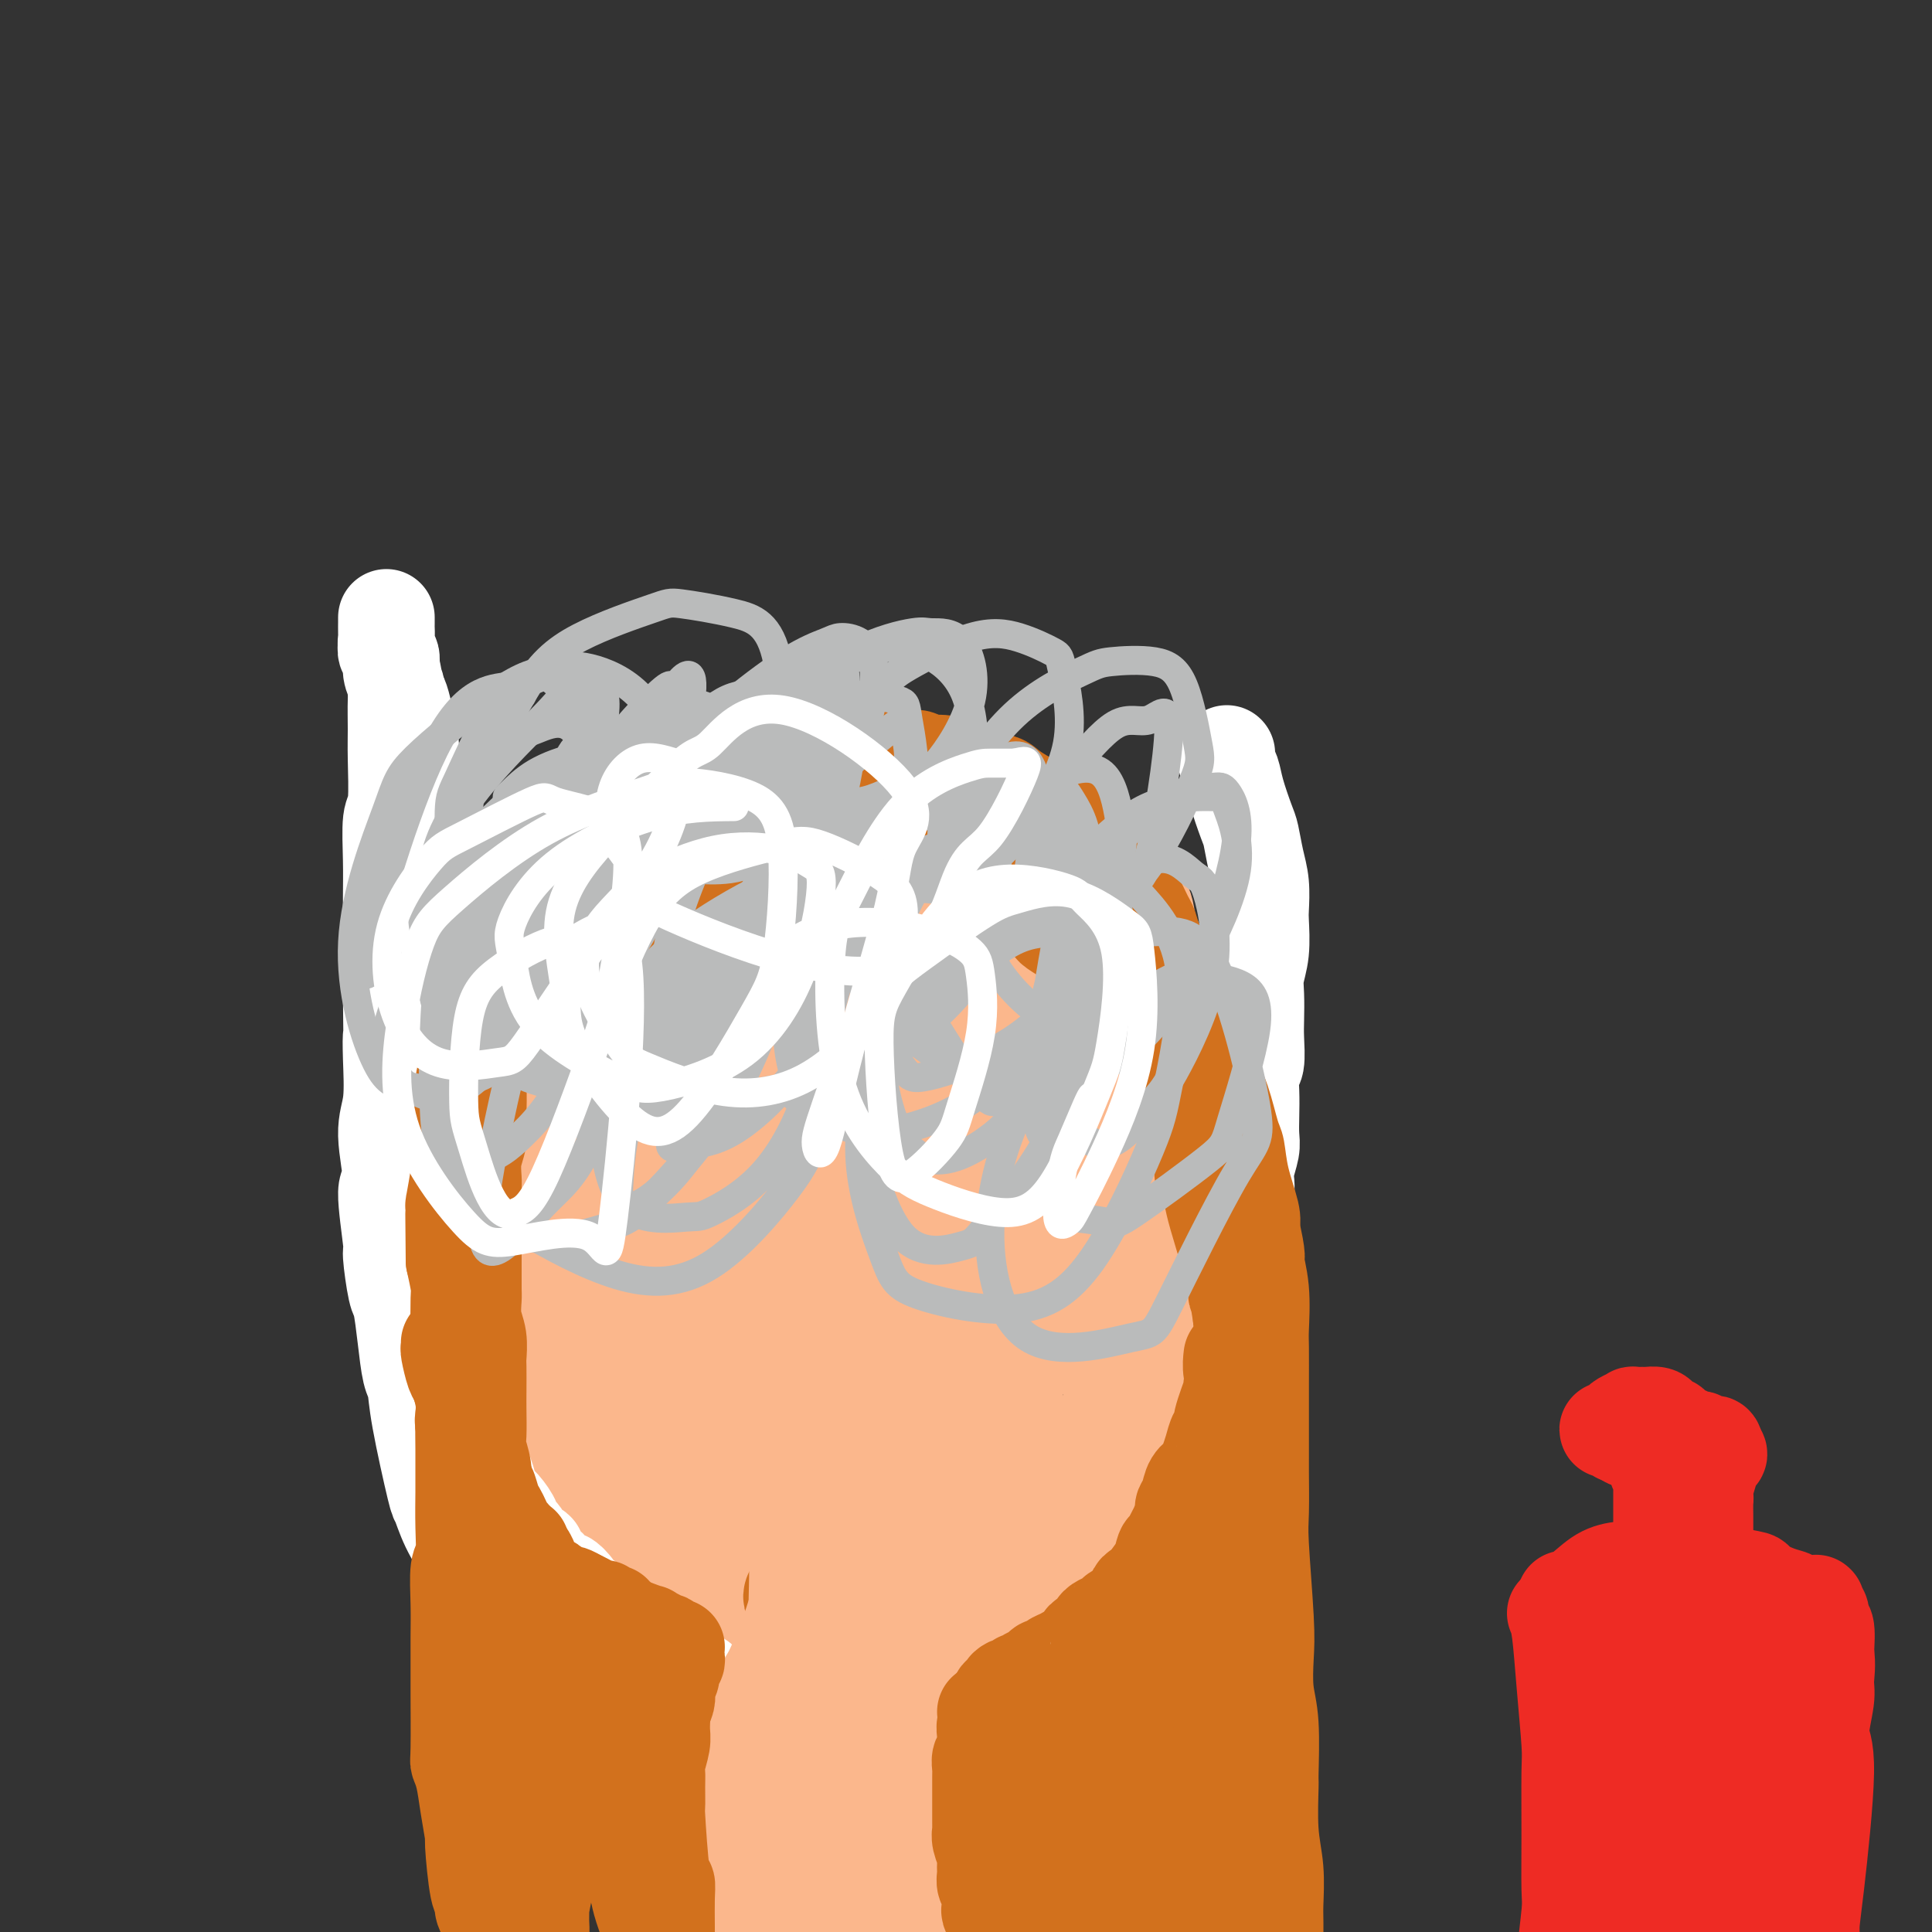 <svg viewBox='0 0 400 400' version='1.1' xmlns='http://www.w3.org/2000/svg' xmlns:xlink='http://www.w3.org/1999/xlink'><rect x="0" y="0" width="400" height="400" fill="#333333" stroke="none"/><g fill='none' stroke='#FBB78C' stroke-width='20' stroke-linecap='round' stroke-linejoin='round'><path d='M109,173c0.050,-0.066 0.100,-0.132 0,0c-0.100,0.132 -0.352,0.462 -1,2c-0.648,1.538 -1.694,4.285 -2,7c-0.306,2.715 0.128,5.399 0,8c-0.128,2.601 -0.819,5.117 -1,7c-0.181,1.883 0.149,3.131 0,5c-0.149,1.869 -0.776,4.358 -1,7c-0.224,2.642 -0.046,5.436 0,7c0.046,1.564 -0.039,1.899 0,4c0.039,2.101 0.203,5.967 0,8c-0.203,2.033 -0.773,2.233 -1,7c-0.227,4.767 -0.110,14.100 0,19c0.110,4.900 0.212,5.366 0,6c-0.212,0.634 -0.738,1.438 -1,3c-0.262,1.562 -0.259,3.884 0,6c0.259,2.116 0.775,4.026 1,6c0.225,1.974 0.159,4.013 0,5c-0.159,0.987 -0.412,0.921 0,2c0.412,1.079 1.489,3.302 2,5c0.511,1.698 0.455,2.872 1,4c0.545,1.128 1.691,2.211 2,3c0.309,0.789 -0.217,1.283 0,2c0.217,0.717 1.178,1.656 2,3c0.822,1.344 1.505,3.092 2,4c0.495,0.908 0.803,0.975 2,2c1.197,1.025 3.284,3.007 4,4c0.716,0.993 0.062,0.998 1,2c0.938,1.002 3.469,3.001 6,5'/><path d='M125,316c2.853,2.929 3.487,3.753 4,4c0.513,0.247 0.906,-0.081 2,1c1.094,1.081 2.889,3.573 4,5c1.111,1.427 1.537,1.791 2,2c0.463,0.209 0.962,0.265 2,1c1.038,0.735 2.613,2.150 4,3c1.387,0.850 2.584,1.135 4,2c1.416,0.865 3.049,2.311 4,3c0.951,0.689 1.221,0.621 2,1c0.779,0.379 2.069,1.204 3,2c0.931,0.796 1.503,1.562 2,2c0.497,0.438 0.918,0.548 2,1c1.082,0.452 2.824,1.245 4,2c1.176,0.755 1.784,1.471 3,2c1.216,0.529 3.038,0.871 4,1c0.962,0.129 1.062,0.046 2,0c0.938,-0.046 2.714,-0.055 4,0c1.286,0.055 2.083,0.176 3,0c0.917,-0.176 1.955,-0.647 3,-1c1.045,-0.353 2.096,-0.587 3,-1c0.904,-0.413 1.659,-1.005 3,-2c1.341,-0.995 3.266,-2.392 4,-3c0.734,-0.608 0.276,-0.427 1,-1c0.724,-0.573 2.631,-1.899 4,-3c1.369,-1.101 2.201,-1.978 3,-3c0.799,-1.022 1.566,-2.189 2,-3c0.434,-0.811 0.536,-1.264 1,-2c0.464,-0.736 1.289,-1.754 2,-3c0.711,-1.246 1.307,-2.720 2,-4c0.693,-1.280 1.484,-2.366 2,-3c0.516,-0.634 0.758,-0.817 1,-1'/><path d='M211,318c1.888,-2.751 1.607,-1.628 2,-2c0.393,-0.372 1.461,-2.240 2,-3c0.539,-0.760 0.550,-0.414 1,-1c0.450,-0.586 1.339,-2.106 2,-3c0.661,-0.894 1.093,-1.162 2,-2c0.907,-0.838 2.290,-2.246 3,-3c0.710,-0.754 0.749,-0.855 1,-1c0.251,-0.145 0.714,-0.335 1,-1c0.286,-0.665 0.394,-1.807 1,-3c0.606,-1.193 1.711,-2.438 2,-3c0.289,-0.562 -0.236,-0.442 0,-1c0.236,-0.558 1.233,-1.793 2,-3c0.767,-1.207 1.305,-2.386 2,-4c0.695,-1.614 1.548,-3.662 2,-5c0.452,-1.338 0.502,-1.965 1,-3c0.498,-1.035 1.444,-2.479 2,-4c0.556,-1.521 0.724,-3.118 1,-4c0.276,-0.882 0.661,-1.048 1,-2c0.339,-0.952 0.630,-2.691 1,-4c0.370,-1.309 0.817,-2.189 1,-4c0.183,-1.811 0.101,-4.552 0,-6c-0.101,-1.448 -0.222,-1.604 0,-3c0.222,-1.396 0.788,-4.031 1,-6c0.212,-1.969 0.072,-3.273 0,-4c-0.072,-0.727 -0.076,-0.877 0,-2c0.076,-1.123 0.231,-3.219 0,-5c-0.231,-1.781 -0.849,-3.248 -1,-5c-0.151,-1.752 0.166,-3.789 0,-5c-0.166,-1.211 -0.814,-1.595 -1,-3c-0.186,-1.405 0.090,-3.830 0,-6c-0.090,-2.170 -0.545,-4.085 -1,-6'/><path d='M239,211c-0.465,-4.942 -0.128,-4.797 0,-5c0.128,-0.203 0.047,-0.754 0,-2c-0.047,-1.246 -0.059,-3.188 0,-5c0.059,-1.812 0.189,-3.493 0,-4c-0.189,-0.507 -0.698,0.159 -1,-1c-0.302,-1.159 -0.398,-4.145 -1,-6c-0.602,-1.855 -1.709,-2.581 -2,-3c-0.291,-0.419 0.236,-0.531 0,-1c-0.236,-0.469 -1.233,-1.295 -2,-2c-0.767,-0.705 -1.303,-1.288 -2,-2c-0.697,-0.712 -1.556,-1.552 -2,-2c-0.444,-0.448 -0.473,-0.505 -1,-1c-0.527,-0.495 -1.550,-1.428 -3,-2c-1.450,-0.572 -3.325,-0.783 -4,-1c-0.675,-0.217 -0.148,-0.439 -1,-1c-0.852,-0.561 -3.083,-1.461 -5,-2c-1.917,-0.539 -3.522,-0.719 -5,-1c-1.478,-0.281 -2.830,-0.664 -4,-1c-1.170,-0.336 -2.158,-0.626 -4,-1c-1.842,-0.374 -4.539,-0.833 -7,-1c-2.461,-0.167 -4.688,-0.041 -7,0c-2.312,0.041 -4.711,-0.003 -6,0c-1.289,0.003 -1.469,0.053 -3,0c-1.531,-0.053 -4.414,-0.210 -7,0c-2.586,0.210 -4.873,0.788 -7,1c-2.127,0.212 -4.092,0.057 -5,0c-0.908,-0.057 -0.759,-0.015 -2,0c-1.241,0.015 -3.873,0.004 -6,0c-2.127,-0.004 -3.751,-0.001 -5,0c-1.249,0.001 -2.125,0.001 -3,0'/><path d='M144,168c-8.904,0.168 -5.665,0.088 -5,0c0.665,-0.088 -1.243,-0.182 -3,0c-1.757,0.182 -3.363,0.641 -4,1c-0.637,0.359 -0.306,0.617 -1,1c-0.694,0.383 -2.414,0.891 -4,2c-1.586,1.109 -3.037,2.820 -4,4c-0.963,1.180 -1.438,1.830 -2,3c-0.562,1.170 -1.212,2.861 -2,5c-0.788,2.139 -1.713,4.728 -2,6c-0.287,1.272 0.066,1.227 0,3c-0.066,1.773 -0.550,5.363 -1,8c-0.450,2.637 -0.867,4.322 -1,7c-0.133,2.678 0.017,6.350 0,8c-0.017,1.650 -0.201,1.278 0,3c0.201,1.722 0.789,5.537 1,8c0.211,2.463 0.047,3.574 0,6c-0.047,2.426 0.025,6.167 0,8c-0.025,1.833 -0.147,1.759 0,3c0.147,1.241 0.563,3.797 1,6c0.437,2.203 0.894,4.053 1,5c0.106,0.947 -0.141,0.989 0,2c0.141,1.011 0.669,2.989 1,5c0.331,2.011 0.463,4.056 1,6c0.537,1.944 1.477,3.789 2,5c0.523,1.211 0.629,1.789 1,3c0.371,1.211 1.005,3.054 2,5c0.995,1.946 2.349,3.996 3,5c0.651,1.004 0.598,0.963 1,2c0.402,1.037 1.258,3.154 2,5c0.742,1.846 1.371,3.423 2,5'/><path d='M133,298c2.624,5.656 2.684,4.796 3,5c0.316,0.204 0.886,1.472 2,3c1.114,1.528 2.771,3.315 4,5c1.229,1.685 2.031,3.266 3,5c0.969,1.734 2.106,3.620 4,6c1.894,2.380 4.546,5.253 6,7c1.454,1.747 1.710,2.367 2,3c0.290,0.633 0.613,1.280 2,2c1.387,0.720 3.837,1.514 6,2c2.163,0.486 4.040,0.663 6,1c1.960,0.337 4.004,0.832 5,1c0.996,0.168 0.946,0.007 2,0c1.054,-0.007 3.213,0.138 5,0c1.787,-0.138 3.202,-0.561 5,-1c1.798,-0.439 3.980,-0.895 5,-1c1.020,-0.105 0.876,0.142 2,0c1.124,-0.142 3.514,-0.673 5,-1c1.486,-0.327 2.069,-0.451 3,-1c0.931,-0.549 2.211,-1.525 3,-2c0.789,-0.475 1.086,-0.450 2,-1c0.914,-0.550 2.446,-1.674 4,-3c1.554,-1.326 3.131,-2.852 4,-4c0.869,-1.148 1.029,-1.916 2,-3c0.971,-1.084 2.753,-2.483 4,-4c1.247,-1.517 1.958,-3.152 3,-5c1.042,-1.848 2.415,-3.910 3,-5c0.585,-1.090 0.384,-1.210 1,-2c0.616,-0.790 2.051,-2.251 3,-4c0.949,-1.749 1.414,-3.785 2,-5c0.586,-1.215 1.293,-1.607 2,-2'/><path d='M236,294c4.072,-6.006 2.253,-4.022 2,-4c-0.253,0.022 1.061,-1.917 2,-4c0.939,-2.083 1.505,-4.310 2,-6c0.495,-1.690 0.921,-2.842 1,-4c0.079,-1.158 -0.189,-2.321 0,-4c0.189,-1.679 0.835,-3.875 1,-5c0.165,-1.125 -0.152,-1.181 0,-2c0.152,-0.819 0.772,-2.402 1,-4c0.228,-1.598 0.062,-3.212 0,-5c-0.062,-1.788 -0.020,-3.750 0,-5c0.020,-1.250 0.019,-1.789 0,-3c-0.019,-1.211 -0.057,-3.094 0,-5c0.057,-1.906 0.208,-3.834 0,-5c-0.208,-1.166 -0.777,-1.568 -1,-3c-0.223,-1.432 -0.100,-3.892 0,-6c0.100,-2.108 0.179,-3.864 0,-6c-0.179,-2.136 -0.614,-4.653 -1,-6c-0.386,-1.347 -0.721,-1.524 -1,-3c-0.279,-1.476 -0.501,-4.251 -1,-6c-0.499,-1.749 -1.275,-2.472 -2,-4c-0.725,-1.528 -1.399,-3.862 -2,-5c-0.601,-1.138 -1.130,-1.081 -2,-2c-0.870,-0.919 -2.081,-2.814 -3,-5c-0.919,-2.186 -1.546,-4.662 -2,-6c-0.454,-1.338 -0.737,-1.537 -2,-3c-1.263,-1.463 -3.507,-4.190 -5,-6c-1.493,-1.810 -2.235,-2.702 -4,-4c-1.765,-1.298 -4.552,-3.003 -6,-4c-1.448,-0.997 -1.557,-1.285 -3,-2c-1.443,-0.715 -4.222,-1.858 -7,-3'/><path d='M203,164c-4.787,-2.688 -6.755,-2.909 -8,-3c-1.245,-0.091 -1.767,-0.052 -5,0c-3.233,0.052 -9.178,0.117 -12,0c-2.822,-0.117 -2.519,-0.416 -5,0c-2.481,0.416 -7.744,1.547 -10,2c-2.256,0.453 -1.506,0.227 -3,1c-1.494,0.773 -5.231,2.546 -8,4c-2.769,1.454 -4.570,2.588 -7,4c-2.430,1.412 -5.490,3.102 -7,4c-1.510,0.898 -1.471,1.005 -2,2c-0.529,0.995 -1.627,2.880 -3,5c-1.373,2.120 -3.022,4.475 -4,6c-0.978,1.525 -1.285,2.219 -2,4c-0.715,1.781 -1.839,4.649 -3,8c-1.161,3.351 -2.358,7.186 -3,11c-0.642,3.814 -0.730,7.606 -1,10c-0.270,2.394 -0.723,3.389 -1,6c-0.277,2.611 -0.378,6.839 0,11c0.378,4.161 1.236,8.255 2,13c0.764,4.745 1.434,10.140 2,13c0.566,2.860 1.029,3.186 2,6c0.971,2.814 2.451,8.116 4,13c1.549,4.884 3.168,9.351 4,12c0.832,2.649 0.876,3.480 2,6c1.124,2.520 3.329,6.729 5,10c1.671,3.271 2.809,5.603 5,8c2.191,2.397 5.435,4.858 7,6c1.565,1.142 1.450,0.966 4,1c2.550,0.034 7.763,0.278 12,0c4.237,-0.278 7.496,-1.080 11,-3c3.504,-1.920 7.252,-4.960 11,-8'/><path d='M190,316c4.313,-2.138 4.096,-1.981 6,-5c1.904,-3.019 5.930,-9.212 9,-14c3.070,-4.788 5.185,-8.169 7,-17c1.815,-8.831 3.330,-23.111 4,-30c0.670,-6.889 0.493,-6.386 0,-10c-0.493,-3.614 -1.304,-11.347 -2,-16c-0.696,-4.653 -1.279,-6.228 -2,-8c-0.721,-1.772 -1.580,-3.740 -3,-7c-1.420,-3.260 -3.401,-7.813 -6,-11c-2.599,-3.187 -5.814,-5.010 -9,-7c-3.186,-1.990 -6.341,-4.148 -8,-5c-1.659,-0.852 -1.820,-0.397 -4,-1c-2.180,-0.603 -6.378,-2.262 -10,-3c-3.622,-0.738 -6.668,-0.553 -9,0c-2.332,0.553 -3.951,1.476 -5,2c-1.049,0.524 -1.528,0.649 -3,2c-1.472,1.351 -3.935,3.926 -6,8c-2.065,4.074 -3.730,9.645 -5,13c-1.270,3.355 -2.146,4.492 -3,9c-0.854,4.508 -1.688,12.387 -2,19c-0.312,6.613 -0.102,11.962 1,18c1.102,6.038 3.097,12.767 4,16c0.903,3.233 0.715,2.970 2,5c1.285,2.030 4.042,6.354 6,9c1.958,2.646 3.117,3.615 6,4c2.883,0.385 7.491,0.187 10,0c2.509,-0.187 2.921,-0.362 5,-2c2.079,-1.638 5.825,-4.738 9,-10c3.175,-5.262 5.778,-12.686 7,-17c1.222,-4.314 1.063,-5.518 1,-10c-0.063,-4.482 -0.032,-12.241 0,-20'/><path d='M190,228c-0.096,-7.523 -0.838,-11.331 -2,-16c-1.162,-4.669 -2.746,-10.201 -4,-13c-1.254,-2.799 -2.177,-2.867 -4,-5c-1.823,-2.133 -4.545,-6.332 -9,-9c-4.455,-2.668 -10.642,-3.806 -14,-4c-3.358,-0.194 -3.886,0.556 -5,1c-1.114,0.444 -2.813,0.580 -6,2c-3.187,1.420 -7.862,4.122 -12,9c-4.138,4.878 -7.740,11.930 -10,16c-2.260,4.070 -3.177,5.156 -5,10c-1.823,4.844 -4.550,13.445 -6,21c-1.450,7.555 -1.623,14.062 -1,21c0.623,6.938 2.041,14.306 3,18c0.959,3.694 1.457,3.713 3,6c1.543,2.287 4.131,6.843 7,10c2.869,3.157 6.020,4.914 8,6c1.980,1.086 2.791,1.501 6,2c3.209,0.499 8.817,1.082 14,0c5.183,-1.082 9.940,-3.831 15,-8c5.060,-4.169 10.421,-9.760 13,-13c2.579,-3.240 2.375,-4.131 4,-9c1.625,-4.869 5.078,-13.718 7,-22c1.922,-8.282 2.313,-15.998 2,-24c-0.313,-8.002 -1.328,-16.289 -2,-21c-0.672,-4.711 -1.000,-5.846 -2,-10c-1.000,-4.154 -2.672,-11.328 -5,-17c-2.328,-5.672 -5.312,-9.843 -7,-12c-1.688,-2.157 -2.081,-2.300 -4,-3c-1.919,-0.700 -5.363,-1.958 -9,-2c-3.637,-0.042 -7.468,1.131 -12,4c-4.532,2.869 -9.766,7.435 -15,12'/><path d='M138,178c-2.866,2.458 -2.531,2.602 -6,8c-3.469,5.398 -10.742,16.050 -14,20c-3.258,3.950 -2.499,1.198 -5,11c-2.501,9.802 -8.261,32.157 -10,44c-1.739,11.843 0.542,13.173 2,16c1.458,2.827 2.094,7.150 4,11c1.906,3.850 5.081,7.228 7,9c1.919,1.772 2.582,1.937 5,3c2.418,1.063 6.592,3.025 12,4c5.408,0.975 12.051,0.963 15,1c2.949,0.037 2.204,0.123 5,-1c2.796,-1.123 9.134,-3.453 13,-6c3.866,-2.547 5.261,-5.309 7,-9c1.739,-3.691 3.824,-8.311 5,-11c1.176,-2.689 1.444,-3.445 1,-7c-0.444,-3.555 -1.601,-9.907 -3,-16c-1.399,-6.093 -3.041,-11.926 -6,-20c-2.959,-8.074 -7.236,-18.391 -9,-23c-1.764,-4.609 -1.014,-3.512 -2,-6c-0.986,-2.488 -3.707,-8.561 -6,-12c-2.293,-3.439 -4.159,-4.243 -5,-5c-0.841,-0.757 -0.658,-1.466 -2,-2c-1.342,-0.534 -4.209,-0.892 -6,-1c-1.791,-0.108 -2.505,0.035 -6,2c-3.495,1.965 -9.770,5.751 -13,8c-3.230,2.249 -3.415,2.962 -5,5c-1.585,2.038 -4.569,5.402 -7,9c-2.431,3.598 -4.308,7.430 -6,11c-1.692,3.570 -3.198,6.877 -4,9c-0.802,2.123 -0.901,3.061 -1,4'/><path d='M98,234c-1.821,4.836 -0.872,4.927 0,7c0.872,2.073 1.668,6.129 2,8c0.332,1.871 0.201,1.557 2,4c1.799,2.443 5.527,7.643 7,10c1.473,2.357 0.692,1.872 2,3c1.308,1.128 4.705,3.869 6,5c1.295,1.131 0.487,0.652 1,1c0.513,0.348 2.347,1.521 4,2c1.653,0.479 3.126,0.262 4,0c0.874,-0.262 1.148,-0.569 2,-1c0.852,-0.431 2.281,-0.988 3,-2c0.719,-1.012 0.729,-2.481 1,-4c0.271,-1.519 0.805,-3.088 1,-4c0.195,-0.912 0.053,-1.166 0,-2c-0.053,-0.834 -0.015,-2.249 0,-4c0.015,-1.751 0.007,-3.838 -1,-6c-1.007,-2.162 -3.013,-4.400 -4,-6c-0.987,-1.600 -0.955,-2.561 -2,-4c-1.045,-1.439 -3.166,-3.354 -5,-5c-1.834,-1.646 -3.381,-3.022 -5,-4c-1.619,-0.978 -3.311,-1.559 -4,-2c-0.689,-0.441 -0.376,-0.742 -1,-1c-0.624,-0.258 -2.184,-0.471 -4,0c-1.816,0.471 -3.888,1.628 -5,2c-1.112,0.372 -1.263,-0.040 -2,1c-0.737,1.040 -2.060,3.531 -3,6c-0.940,2.469 -1.498,4.916 -2,8c-0.502,3.084 -0.949,6.806 -1,9c-0.051,2.194 0.294,2.860 1,5c0.706,2.140 1.773,5.754 3,9c1.227,3.246 2.613,6.123 4,9'/><path d='M102,278c2.303,4.822 4.062,5.377 5,6c0.938,0.623 1.057,1.315 2,2c0.943,0.685 2.712,1.361 6,1c3.288,-0.361 8.096,-1.761 11,-4c2.904,-2.239 3.903,-5.316 5,-8c1.097,-2.684 2.290,-4.976 3,-9c0.710,-4.024 0.936,-9.781 1,-13c0.064,-3.219 -0.034,-3.900 0,-7c0.034,-3.100 0.202,-8.619 0,-13c-0.202,-4.381 -0.772,-7.622 -1,-11c-0.228,-3.378 -0.113,-6.891 0,-9c0.113,-2.109 0.226,-2.813 0,-4c-0.226,-1.187 -0.790,-2.857 -1,-4c-0.210,-1.143 -0.067,-1.759 0,-2c0.067,-0.241 0.057,-0.108 0,0c-0.057,0.108 -0.161,0.190 0,1c0.161,0.810 0.587,2.349 1,3c0.413,0.651 0.815,0.413 2,2c1.185,1.587 3.154,5.000 5,8c1.846,3.000 3.567,5.586 5,10c1.433,4.414 2.576,10.655 3,14c0.424,3.345 0.127,3.795 0,7c-0.127,3.205 -0.085,9.164 0,13c0.085,3.836 0.215,5.548 0,7c-0.215,1.452 -0.773,2.643 -1,3c-0.227,0.357 -0.123,-0.121 0,0c0.123,0.121 0.264,0.840 0,0c-0.264,-0.840 -0.933,-3.240 -1,-5c-0.067,-1.760 0.466,-2.880 1,-4'/><path d='M148,262c0.214,-3.664 0.748,-8.323 1,-12c0.252,-3.677 0.224,-6.370 0,-10c-0.224,-3.630 -0.642,-8.197 -1,-11c-0.358,-2.803 -0.657,-3.843 -1,-5c-0.343,-1.157 -0.729,-2.430 -1,-3c-0.271,-0.570 -0.425,-0.436 -1,-1c-0.575,-0.564 -1.570,-1.825 -3,-4c-1.430,-2.175 -3.296,-5.263 -5,-8c-1.704,-2.737 -3.248,-5.122 -4,-6c-0.752,-0.878 -0.712,-0.249 -3,-3c-2.288,-2.751 -6.903,-8.884 -9,-12c-2.097,-3.116 -1.676,-3.217 -2,-4c-0.324,-0.783 -1.392,-2.248 -2,-3c-0.608,-0.752 -0.755,-0.790 -1,-1c-0.245,-0.210 -0.586,-0.590 -1,-1c-0.414,-0.410 -0.899,-0.849 -1,-1c-0.101,-0.151 0.183,-0.014 0,0c-0.183,0.014 -0.834,-0.096 -1,0c-0.166,0.096 0.152,0.396 0,1c-0.152,0.604 -0.774,1.511 -1,2c-0.226,0.489 -0.057,0.560 0,1c0.057,0.440 0.003,1.248 0,2c-0.003,0.752 0.043,1.448 0,2c-0.043,0.552 -0.177,0.960 0,2c0.177,1.040 0.666,2.712 1,4c0.334,1.288 0.512,2.193 1,4c0.488,1.807 1.285,4.515 2,8c0.715,3.485 1.346,7.746 2,10c0.654,2.254 1.330,2.501 2,5c0.670,2.499 1.335,7.249 2,12'/><path d='M122,230c1.934,9.362 1.768,11.268 2,13c0.232,1.732 0.861,3.290 2,7c1.139,3.710 2.787,9.573 4,14c1.213,4.427 1.992,7.417 3,11c1.008,3.583 2.244,7.758 3,10c0.756,2.242 1.032,2.552 2,4c0.968,1.448 2.628,4.033 4,6c1.372,1.967 2.454,3.317 4,4c1.546,0.683 3.555,0.701 5,0c1.445,-0.701 2.328,-2.119 3,-3c0.672,-0.881 1.135,-1.223 2,-4c0.865,-2.777 2.134,-7.989 3,-11c0.866,-3.011 1.331,-3.819 2,-7c0.669,-3.181 1.544,-8.733 2,-15c0.456,-6.267 0.493,-13.248 1,-20c0.507,-6.752 1.483,-13.274 2,-17c0.517,-3.726 0.575,-4.655 1,-7c0.425,-2.345 1.217,-6.107 2,-9c0.783,-2.893 1.558,-4.918 2,-6c0.442,-1.082 0.551,-1.219 1,-2c0.449,-0.781 1.238,-2.204 2,-3c0.762,-0.796 1.498,-0.966 2,-1c0.502,-0.034 0.769,0.066 1,0c0.231,-0.066 0.427,-0.298 1,0c0.573,0.298 1.522,1.128 2,2c0.478,0.872 0.486,1.787 2,5c1.514,3.213 4.536,8.726 6,12c1.464,3.274 1.372,4.311 2,8c0.628,3.689 1.977,10.032 3,16c1.023,5.968 1.721,11.562 2,17c0.279,5.438 0.140,10.719 0,16'/><path d='M195,270c0.711,11.699 -0.011,16.447 -1,21c-0.989,4.553 -2.244,8.913 -3,11c-0.756,2.087 -1.014,1.903 -1,2c0.014,0.097 0.299,0.477 0,1c-0.299,0.523 -1.184,1.190 -2,1c-0.816,-0.190 -1.564,-1.238 -2,-2c-0.436,-0.762 -0.559,-1.237 -1,-2c-0.441,-0.763 -1.201,-1.812 -2,-7c-0.799,-5.188 -1.636,-14.513 -2,-19c-0.364,-4.487 -0.255,-4.134 0,-8c0.255,-3.866 0.657,-11.950 1,-18c0.343,-6.050 0.629,-10.066 1,-14c0.371,-3.934 0.828,-7.786 1,-10c0.172,-2.214 0.058,-2.790 0,-4c-0.058,-1.210 -0.061,-3.054 0,-4c0.061,-0.946 0.187,-0.993 0,-1c-0.187,-0.007 -0.688,0.025 -1,0c-0.312,-0.025 -0.435,-0.107 -1,1c-0.565,1.107 -1.571,3.404 -3,7c-1.429,3.596 -3.279,8.490 -5,14c-1.721,5.510 -3.311,11.637 -4,15c-0.689,3.363 -0.476,3.963 -1,8c-0.524,4.037 -1.786,11.512 -3,18c-1.214,6.488 -2.379,11.988 -3,15c-0.621,3.012 -0.699,3.537 -1,6c-0.301,2.463 -0.824,6.864 -1,10c-0.176,3.136 -0.006,5.005 0,7c0.006,1.995 -0.152,4.114 0,5c0.152,0.886 0.615,0.539 1,1c0.385,0.461 0.693,1.731 1,3'/><path d='M163,327c0.566,2.648 0.980,1.268 1,1c0.020,-0.268 -0.355,0.577 1,0c1.355,-0.577 4.439,-2.576 6,-4c1.561,-1.424 1.599,-2.273 2,-3c0.401,-0.727 1.165,-1.332 2,-2c0.835,-0.668 1.741,-1.398 3,-4c1.259,-2.602 2.871,-7.077 4,-11c1.129,-3.923 1.773,-7.295 3,-12c1.227,-4.705 3.036,-10.745 4,-14c0.964,-3.255 1.084,-3.727 2,-7c0.916,-3.273 2.628,-9.346 4,-15c1.372,-5.654 2.403,-10.887 3,-14c0.597,-3.113 0.760,-4.105 1,-7c0.240,-2.895 0.559,-7.691 1,-12c0.441,-4.309 1.005,-8.130 1,-12c-0.005,-3.870 -0.580,-7.790 -1,-10c-0.420,-2.210 -0.687,-2.710 -1,-5c-0.313,-2.290 -0.673,-6.369 -1,-9c-0.327,-2.631 -0.619,-3.813 -1,-5c-0.381,-1.187 -0.849,-2.380 -1,-3c-0.151,-0.620 0.016,-0.668 0,-1c-0.016,-0.332 -0.214,-0.947 0,-1c0.214,-0.053 0.840,0.455 1,1c0.160,0.545 -0.147,1.127 0,2c0.147,0.873 0.749,2.037 2,4c1.251,1.963 3.150,4.725 4,6c0.850,1.275 0.651,1.063 1,3c0.349,1.937 1.248,6.021 2,10c0.752,3.979 1.358,7.851 2,12c0.642,4.149 1.321,8.574 2,13'/><path d='M210,228c1.106,5.921 0.872,3.225 1,5c0.128,1.775 0.619,8.022 1,12c0.381,3.978 0.652,5.688 0,12c-0.652,6.312 -2.227,17.228 -3,22c-0.773,4.772 -0.744,3.402 -1,4c-0.256,0.598 -0.797,3.164 -1,4c-0.203,0.836 -0.068,-0.056 0,0c0.068,0.056 0.067,1.062 0,1c-0.067,-0.062 -0.202,-1.192 0,-3c0.202,-1.808 0.741,-4.292 1,-6c0.259,-1.708 0.237,-2.638 1,-6c0.763,-3.362 2.311,-9.154 3,-14c0.689,-4.846 0.518,-8.746 1,-15c0.482,-6.254 1.617,-14.862 2,-19c0.383,-4.138 0.015,-3.806 0,-6c-0.015,-2.194 0.323,-6.914 1,-10c0.677,-3.086 1.694,-4.537 2,-6c0.306,-1.463 -0.100,-2.939 0,-4c0.100,-1.061 0.706,-1.708 1,-2c0.294,-0.292 0.275,-0.228 0,0c-0.275,0.228 -0.806,0.621 -1,1c-0.194,0.379 -0.051,0.746 0,1c0.051,0.254 0.009,0.397 0,1c-0.009,0.603 0.015,1.667 0,3c-0.015,1.333 -0.071,2.935 0,4c0.071,1.065 0.268,1.592 1,4c0.732,2.408 2.000,6.697 3,12c1.000,5.303 1.731,11.620 2,15c0.269,3.380 0.077,3.823 0,7c-0.077,3.177 -0.038,9.089 0,15'/><path d='M224,260c0.718,11.598 -0.487,10.093 -1,11c-0.513,0.907 -0.334,4.225 0,6c0.334,1.775 0.821,2.007 1,2c0.179,-0.007 0.049,-0.255 0,0c-0.049,0.255 -0.016,1.011 0,0c0.016,-1.011 0.014,-3.788 0,-5c-0.014,-1.212 -0.042,-0.859 0,-2c0.042,-1.141 0.153,-3.777 0,-7c-0.153,-3.223 -0.570,-7.035 -1,-9c-0.430,-1.965 -0.874,-2.083 -2,-6c-1.126,-3.917 -2.933,-11.632 -4,-17c-1.067,-5.368 -1.395,-8.388 -2,-12c-0.605,-3.612 -1.487,-7.815 -2,-10c-0.513,-2.185 -0.655,-2.353 -1,-4c-0.345,-1.647 -0.891,-4.772 -1,-7c-0.109,-2.228 0.220,-3.557 0,-5c-0.220,-1.443 -0.988,-3.000 -1,-4c-0.012,-1.000 0.732,-1.445 1,-2c0.268,-0.555 0.060,-1.222 0,-2c-0.060,-0.778 0.026,-1.669 0,-2c-0.026,-0.331 -0.166,-0.101 0,0c0.166,0.101 0.637,0.075 1,0c0.363,-0.075 0.618,-0.199 1,0c0.382,0.199 0.890,0.722 1,1c0.110,0.278 -0.177,0.313 0,1c0.177,0.687 0.817,2.027 1,3c0.183,0.973 -0.092,1.578 0,3c0.092,1.422 0.550,3.659 1,5c0.450,1.341 0.890,1.784 1,4c0.110,2.216 -0.112,6.205 0,9c0.112,2.795 0.556,4.398 1,6'/><path d='M218,217c0.774,5.464 0.207,3.124 0,3c-0.207,-0.124 -0.056,1.967 0,3c0.056,1.033 0.016,1.010 0,1c-0.016,-0.010 -0.008,-0.005 0,0'/></g>
<g fill='none' stroke='#FFFFFF' stroke-width='20' stroke-linecap='round' stroke-linejoin='round'><path d='M254,156c0.026,0.350 0.052,0.699 0,1c-0.052,0.301 -0.183,0.553 0,1c0.183,0.447 0.679,1.087 1,2c0.321,0.913 0.468,2.097 1,4c0.532,1.903 1.449,4.523 2,6c0.551,1.477 0.736,1.810 1,3c0.264,1.190 0.608,3.237 1,5c0.392,1.763 0.833,3.241 1,5c0.167,1.759 0.059,3.799 0,5c-0.059,1.201 -0.068,1.564 0,3c0.068,1.436 0.214,3.947 0,6c-0.214,2.053 -0.788,3.650 -1,5c-0.212,1.350 -0.060,2.454 0,4c0.060,1.546 0.030,3.536 0,5c-0.030,1.464 -0.061,2.404 0,4c0.061,1.596 0.212,3.848 0,5c-0.212,1.152 -0.788,1.203 -1,2c-0.212,0.797 -0.061,2.341 0,4c0.061,1.659 0.030,3.432 0,5c-0.030,1.568 -0.061,2.932 0,4c0.061,1.068 0.212,1.839 0,3c-0.212,1.161 -0.789,2.712 -1,4c-0.211,1.288 -0.057,2.313 0,3c0.057,0.687 0.015,1.037 0,2c-0.015,0.963 -0.004,2.540 0,4c0.004,1.460 0.001,2.803 0,4c-0.001,1.197 -0.000,2.249 0,3c0.000,0.751 0.000,1.202 0,2c-0.000,0.798 -0.000,1.942 0,3c0.000,1.058 0.000,2.029 0,3'/><path d='M258,266c-0.464,12.992 -0.123,3.973 0,1c0.123,-2.973 0.029,0.101 0,3c-0.029,2.899 0.007,5.625 0,7c-0.007,1.375 -0.059,1.401 0,2c0.059,0.599 0.227,1.773 0,3c-0.227,1.227 -0.848,2.507 -1,3c-0.152,0.493 0.166,0.199 0,1c-0.166,0.801 -0.817,2.697 -1,4c-0.183,1.303 0.102,2.013 0,3c-0.102,0.987 -0.590,2.250 -1,3c-0.410,0.750 -0.743,0.986 -1,2c-0.257,1.014 -0.440,2.807 -1,4c-0.560,1.193 -1.498,1.786 -2,3c-0.502,1.214 -0.567,3.048 -1,4c-0.433,0.952 -1.233,1.022 -2,2c-0.767,0.978 -1.500,2.866 -2,4c-0.500,1.134 -0.768,1.516 -1,2c-0.232,0.484 -0.428,1.070 -1,2c-0.572,0.930 -1.518,2.203 -2,3c-0.482,0.797 -0.499,1.118 -1,2c-0.501,0.882 -1.486,2.324 -2,3c-0.514,0.676 -0.556,0.587 -1,1c-0.444,0.413 -1.289,1.328 -2,2c-0.711,0.672 -1.289,1.100 -2,2c-0.711,0.900 -1.555,2.272 -2,3c-0.445,0.728 -0.489,0.811 -1,1c-0.511,0.189 -1.487,0.484 -2,1c-0.513,0.516 -0.561,1.254 -1,2c-0.439,0.746 -1.268,1.499 -2,2c-0.732,0.501 -1.366,0.751 -2,1'/><path d='M224,342c-4.342,5.497 -2.196,2.739 -2,2c0.196,-0.739 -1.557,0.541 -2,1c-0.443,0.459 0.426,0.098 0,1c-0.426,0.902 -2.146,3.068 -3,4c-0.854,0.932 -0.840,0.631 -1,1c-0.160,0.369 -0.493,1.409 -1,2c-0.507,0.591 -1.186,0.735 -2,1c-0.814,0.265 -1.762,0.653 -2,1c-0.238,0.347 0.234,0.652 0,1c-0.234,0.348 -1.175,0.737 -2,1c-0.825,0.263 -1.533,0.399 -2,1c-0.467,0.601 -0.692,1.666 -1,2c-0.308,0.334 -0.699,-0.064 -1,0c-0.301,0.064 -0.514,0.591 -1,1c-0.486,0.409 -1.247,0.702 -2,1c-0.753,0.298 -1.497,0.602 -2,1c-0.503,0.398 -0.764,0.890 -1,1c-0.236,0.110 -0.448,-0.163 -1,0c-0.552,0.163 -1.443,0.762 -2,1c-0.557,0.238 -0.778,0.117 -1,0c-0.222,-0.117 -0.444,-0.229 -1,0c-0.556,0.229 -1.447,0.798 -2,1c-0.553,0.202 -0.768,0.036 -1,0c-0.232,-0.036 -0.481,0.057 -1,0c-0.519,-0.057 -1.308,-0.264 -2,0c-0.692,0.264 -1.288,0.999 -2,1c-0.712,0.001 -1.541,-0.732 -2,-1c-0.459,-0.268 -0.547,-0.072 -1,0c-0.453,0.072 -1.272,0.021 -2,0c-0.728,-0.021 -1.364,-0.010 -2,0'/><path d='M179,366c-3.515,0.088 -2.304,-0.694 -2,-1c0.304,-0.306 -0.300,-0.138 -1,0c-0.700,0.138 -1.497,0.244 -2,0c-0.503,-0.244 -0.714,-0.838 -1,-1c-0.286,-0.162 -0.647,0.108 -1,0c-0.353,-0.108 -0.696,-0.593 -1,-1c-0.304,-0.407 -0.568,-0.735 -1,-1c-0.432,-0.265 -1.032,-0.466 -2,-1c-0.968,-0.534 -2.305,-1.400 -3,-2c-0.695,-0.600 -0.750,-0.935 -1,-1c-0.250,-0.065 -0.696,0.141 -1,0c-0.304,-0.141 -0.466,-0.630 -1,-1c-0.534,-0.370 -1.441,-0.620 -2,-1c-0.559,-0.380 -0.770,-0.889 -1,-1c-0.230,-0.111 -0.480,0.178 -1,0c-0.520,-0.178 -1.308,-0.822 -2,-1c-0.692,-0.178 -1.286,0.111 -2,0c-0.714,-0.111 -1.548,-0.621 -2,-1c-0.452,-0.379 -0.520,-0.626 -1,-1c-0.480,-0.374 -1.370,-0.873 -2,-1c-0.630,-0.127 -0.999,0.120 -1,0c-0.001,-0.120 0.365,-0.606 0,-1c-0.365,-0.394 -1.463,-0.697 -2,-1c-0.537,-0.303 -0.515,-0.606 -1,-1c-0.485,-0.394 -1.478,-0.879 -2,-1c-0.522,-0.121 -0.574,0.122 -1,0c-0.426,-0.122 -1.228,-0.610 -2,-1c-0.772,-0.390 -1.516,-0.682 -2,-1c-0.484,-0.318 -0.710,-0.662 -1,-1c-0.290,-0.338 -0.645,-0.669 -1,-1'/><path d='M136,343c-7.014,-3.736 -3.048,-1.577 -2,-1c1.048,0.577 -0.823,-0.428 -2,-1c-1.177,-0.572 -1.660,-0.712 -2,-1c-0.340,-0.288 -0.537,-0.722 -1,-1c-0.463,-0.278 -1.192,-0.398 -2,-1c-0.808,-0.602 -1.694,-1.687 -2,-2c-0.306,-0.313 -0.031,0.145 0,0c0.031,-0.145 -0.181,-0.894 -1,-2c-0.819,-1.106 -2.246,-2.567 -3,-3c-0.754,-0.433 -0.836,0.164 -1,0c-0.164,-0.164 -0.410,-1.090 -1,-2c-0.590,-0.910 -1.525,-1.806 -2,-2c-0.475,-0.194 -0.489,0.313 -1,0c-0.511,-0.313 -1.517,-1.445 -2,-2c-0.483,-0.555 -0.443,-0.533 -1,-1c-0.557,-0.467 -1.712,-1.425 -2,-2c-0.288,-0.575 0.292,-0.768 0,-1c-0.292,-0.232 -1.457,-0.503 -2,-1c-0.543,-0.497 -0.463,-1.221 -1,-2c-0.537,-0.779 -1.689,-1.613 -2,-2c-0.311,-0.387 0.219,-0.326 0,-1c-0.219,-0.674 -1.186,-2.084 -2,-3c-0.814,-0.916 -1.475,-1.339 -2,-2c-0.525,-0.661 -0.914,-1.562 -1,-2c-0.086,-0.438 0.133,-0.414 0,-1c-0.133,-0.586 -0.616,-1.781 -1,-3c-0.384,-1.219 -0.670,-2.461 -1,-3c-0.330,-0.539 -0.704,-0.376 -1,-1c-0.296,-0.624 -0.513,-2.035 -1,-3c-0.487,-0.965 -1.243,-1.482 -2,-2'/><path d='M95,295c-2.344,-4.513 -1.205,-3.297 -1,-3c0.205,0.297 -0.523,-0.325 -1,-1c-0.477,-0.675 -0.701,-1.402 -1,-2c-0.299,-0.598 -0.672,-1.067 -1,-2c-0.328,-0.933 -0.610,-2.331 -1,-3c-0.390,-0.669 -0.888,-0.610 -1,-1c-0.112,-0.390 0.162,-1.229 0,-2c-0.162,-0.771 -0.762,-1.475 -1,-3c-0.238,-1.525 -0.115,-3.870 0,-5c0.115,-1.130 0.223,-1.045 0,-2c-0.223,-0.955 -0.778,-2.949 -1,-4c-0.222,-1.051 -0.112,-1.157 0,-2c0.112,-0.843 0.226,-2.422 0,-4c-0.226,-1.578 -0.793,-3.154 -1,-6c-0.207,-2.846 -0.053,-6.963 0,-9c0.053,-2.037 0.004,-1.996 0,-4c-0.004,-2.004 0.038,-6.053 0,-10c-0.038,-3.947 -0.154,-7.792 0,-10c0.154,-2.208 0.578,-2.781 1,-5c0.422,-2.219 0.842,-6.086 1,-9c0.158,-2.914 0.054,-4.877 0,-8c-0.054,-3.123 -0.057,-7.408 0,-10c0.057,-2.592 0.174,-3.493 0,-6c-0.174,-2.507 -0.638,-6.620 -1,-10c-0.362,-3.380 -0.622,-6.025 -1,-9c-0.378,-2.975 -0.875,-6.278 -1,-8c-0.125,-1.722 0.121,-1.864 0,-3c-0.121,-1.136 -0.610,-3.267 -1,-5c-0.390,-1.733 -0.683,-3.066 -1,-4c-0.317,-0.934 -0.659,-1.467 -1,-2'/><path d='M82,143c-1.171,-7.170 -1.098,-4.594 -1,-4c0.098,0.594 0.223,-0.793 0,-2c-0.223,-1.207 -0.792,-2.235 -1,-3c-0.208,-0.765 -0.056,-1.266 0,-2c0.056,-0.734 0.015,-1.700 0,-2c-0.015,-0.300 -0.004,0.068 0,0c0.004,-0.068 0.001,-0.570 0,-1c-0.001,-0.430 -0.000,-0.789 0,-1c0.000,-0.211 0.000,-0.275 0,0c-0.000,0.275 -0.001,0.890 0,1c0.001,0.110 0.004,-0.284 0,0c-0.004,0.284 -0.016,1.248 0,2c0.016,0.752 0.061,1.293 0,2c-0.061,0.707 -0.227,1.579 0,2c0.227,0.421 0.845,0.391 1,1c0.155,0.609 -0.155,1.858 0,3c0.155,1.142 0.775,2.176 1,3c0.225,0.824 0.057,1.437 0,3c-0.057,1.563 -0.001,4.075 0,6c0.001,1.925 -0.052,3.263 0,6c0.052,2.737 0.210,6.874 0,9c-0.210,2.126 -0.788,2.241 -1,4c-0.212,1.759 -0.057,5.162 0,8c0.057,2.838 0.015,5.111 0,8c-0.015,2.889 -0.004,6.393 0,8c0.004,1.607 0.001,1.316 0,3c-0.001,1.684 -0.001,5.342 0,9'/><path d='M81,206c0.161,13.679 0.062,9.877 0,9c-0.062,-0.877 -0.088,1.171 0,4c0.088,2.829 0.290,6.441 0,9c-0.290,2.559 -1.073,4.066 -1,7c0.073,2.934 1.003,7.294 1,9c-0.003,1.706 -0.940,0.757 -1,3c-0.060,2.243 0.758,7.679 1,10c0.242,2.321 -0.090,1.528 0,3c0.090,1.472 0.602,5.207 1,7c0.398,1.793 0.682,1.642 1,3c0.318,1.358 0.670,4.225 1,7c0.330,2.775 0.637,5.458 1,7c0.363,1.542 0.781,1.944 1,3c0.219,1.056 0.237,2.766 1,7c0.763,4.234 2.270,10.991 3,14c0.730,3.009 0.681,2.271 1,3c0.319,0.729 1.004,2.925 2,5c0.996,2.075 2.301,4.030 3,6c0.699,1.970 0.791,3.955 1,5c0.209,1.045 0.535,1.151 1,2c0.465,0.849 1.068,2.440 2,4c0.932,1.560 2.193,3.090 3,4c0.807,0.910 1.159,1.199 2,2c0.841,0.801 2.172,2.113 3,3c0.828,0.887 1.152,1.350 2,2c0.848,0.650 2.219,1.486 3,2c0.781,0.514 0.972,0.705 2,1c1.028,0.295 2.892,0.695 4,1c1.108,0.305 1.459,0.516 2,1c0.541,0.484 1.270,1.242 2,2'/><path d='M123,351c3.448,2.360 2.067,1.258 2,1c-0.067,-0.258 1.180,0.326 4,1c2.820,0.674 7.213,1.437 9,2c1.787,0.563 0.970,0.924 1,1c0.030,0.076 0.909,-0.134 2,0c1.091,0.134 2.393,0.610 3,1c0.607,0.390 0.517,0.692 1,1c0.483,0.308 1.539,0.622 3,1c1.461,0.378 3.327,0.819 5,1c1.673,0.181 3.155,0.100 4,0c0.845,-0.100 1.055,-0.219 2,0c0.945,0.219 2.625,0.776 4,1c1.375,0.224 2.446,0.116 3,0c0.554,-0.116 0.591,-0.241 1,0c0.409,0.241 1.190,0.849 2,1c0.810,0.151 1.647,-0.156 3,0c1.353,0.156 3.220,0.774 4,1c0.780,0.226 0.474,0.061 1,0c0.526,-0.061 1.884,-0.016 3,0c1.116,0.016 1.989,0.004 3,0c1.011,-0.004 2.159,-0.000 3,0c0.841,0.000 1.376,-0.004 2,0c0.624,0.004 1.339,0.015 2,0c0.661,-0.015 1.270,-0.056 2,0c0.730,0.056 1.581,0.207 2,0c0.419,-0.207 0.405,-0.774 1,-1c0.595,-0.226 1.799,-0.112 3,0c1.201,0.112 2.400,0.223 3,0c0.600,-0.223 0.600,-0.778 1,-1c0.400,-0.222 1.200,-0.111 2,0'/><path d='M204,361c4.624,-0.489 2.183,-0.712 2,-1c-0.183,-0.288 1.892,-0.641 3,-1c1.108,-0.359 1.248,-0.723 2,-1c0.752,-0.277 2.114,-0.468 3,-1c0.886,-0.532 1.294,-1.406 2,-2c0.706,-0.594 1.709,-0.908 2,-1c0.291,-0.092 -0.130,0.039 1,-1c1.130,-1.039 3.812,-3.248 5,-4c1.188,-0.752 0.881,-0.047 1,0c0.119,0.047 0.665,-0.565 1,-1c0.335,-0.435 0.461,-0.694 1,-1c0.539,-0.306 1.491,-0.660 2,-1c0.509,-0.340 0.574,-0.667 1,-1c0.426,-0.333 1.213,-0.671 2,-1c0.787,-0.329 1.573,-0.647 2,-1c0.427,-0.353 0.497,-0.739 1,-1c0.503,-0.261 1.441,-0.396 2,-1c0.559,-0.604 0.738,-1.679 1,-2c0.262,-0.321 0.606,0.110 1,0c0.394,-0.110 0.837,-0.760 1,-1c0.163,-0.240 0.047,-0.068 0,0c-0.047,0.068 -0.023,0.034 0,0'/></g>
<g fill='none' stroke='#D2711D' stroke-width='20' stroke-linecap='round' stroke-linejoin='round'><path d='M122,168c0.190,-0.068 0.379,-0.135 0,0c-0.379,0.135 -1.327,0.473 -2,1c-0.673,0.527 -1.070,1.243 -2,2c-0.930,0.757 -2.392,1.554 -3,2c-0.608,0.446 -0.362,0.542 -1,1c-0.638,0.458 -2.160,1.280 -3,2c-0.840,0.720 -1.000,1.339 -1,2c-0.000,0.661 0.159,1.366 0,2c-0.159,0.634 -0.635,1.198 -1,2c-0.365,0.802 -0.619,1.843 -1,3c-0.381,1.157 -0.891,2.432 -1,3c-0.109,0.568 0.182,0.431 0,1c-0.182,0.569 -0.836,1.846 -1,3c-0.164,1.154 0.163,2.187 0,3c-0.163,0.813 -0.814,1.407 -1,2c-0.186,0.593 0.095,1.183 0,2c-0.095,0.817 -0.564,1.859 -1,3c-0.436,1.141 -0.839,2.379 -1,3c-0.161,0.621 -0.081,0.623 0,1c0.081,0.377 0.163,1.129 0,2c-0.163,0.871 -0.569,1.862 -1,3c-0.431,1.138 -0.885,2.422 -1,3c-0.115,0.578 0.110,0.451 0,1c-0.110,0.549 -0.555,1.775 -1,3'/><path d='M100,218c-1.641,7.064 -0.244,3.722 0,3c0.244,-0.722 -0.666,1.174 -1,2c-0.334,0.826 -0.093,0.583 0,2c0.093,1.417 0.039,4.495 0,6c-0.039,1.505 -0.063,1.437 0,2c0.063,0.563 0.213,1.756 0,3c-0.213,1.244 -0.789,2.537 -1,4c-0.211,1.463 -0.056,3.095 0,4c0.056,0.905 0.015,1.081 0,2c-0.015,0.919 -0.004,2.579 0,4c0.004,1.421 0.001,2.601 0,4c-0.001,1.399 0.000,3.016 0,4c-0.000,0.984 -0.001,1.333 0,2c0.001,0.667 0.004,1.650 0,3c-0.004,1.350 -0.015,3.066 0,4c0.015,0.934 0.057,1.087 0,2c-0.057,0.913 -0.211,2.586 0,4c0.211,1.414 0.789,2.568 1,4c0.211,1.432 0.057,3.143 0,4c-0.057,0.857 -0.016,0.861 0,2c0.016,1.139 0.008,3.412 0,5c-0.008,1.588 -0.016,2.489 0,4c0.016,1.511 0.056,3.630 0,5c-0.056,1.370 -0.207,1.989 0,3c0.207,1.011 0.773,2.412 1,4c0.227,1.588 0.116,3.362 0,5c-0.116,1.638 -0.237,3.140 0,4c0.237,0.860 0.833,1.078 1,2c0.167,0.922 -0.095,2.549 0,4c0.095,1.451 0.548,2.725 1,4'/><path d='M102,323c0.620,7.773 0.170,2.205 0,1c-0.170,-1.205 -0.060,1.953 0,4c0.060,2.047 0.069,2.983 0,5c-0.069,2.017 -0.215,5.116 0,7c0.215,1.884 0.790,2.554 1,4c0.210,1.446 0.056,3.670 0,5c-0.056,1.330 -0.015,1.768 0,3c0.015,1.232 0.004,3.257 0,5c-0.004,1.743 -0.000,3.203 0,5c0.000,1.797 -0.004,3.931 0,5c0.004,1.069 0.015,1.073 0,2c-0.015,0.927 -0.056,2.775 0,4c0.056,1.225 0.210,1.825 0,3c-0.210,1.175 -0.785,2.923 -1,4c-0.215,1.077 -0.072,1.482 0,2c0.072,0.518 0.072,1.151 0,2c-0.072,0.849 -0.214,1.916 0,3c0.214,1.084 0.786,2.185 1,3c0.214,0.815 0.072,1.346 0,2c-0.072,0.654 -0.072,1.433 0,2c0.072,0.567 0.215,0.923 0,1c-0.215,0.077 -0.790,-0.124 -1,0c-0.210,0.124 -0.057,0.572 0,1c0.057,0.428 0.016,0.837 0,1c-0.016,0.163 -0.008,0.082 0,0'/><path d='M102,397c-0.244,11.214 -0.853,2.250 -1,-1c-0.147,-3.250 0.167,-0.785 0,0c-0.167,0.785 -0.814,-0.111 -1,-1c-0.186,-0.889 0.091,-1.772 0,-2c-0.091,-0.228 -0.549,0.200 -1,-2c-0.451,-2.200 -0.895,-7.028 -1,-9c-0.105,-1.972 0.130,-1.090 0,-2c-0.130,-0.910 -0.623,-3.614 -1,-6c-0.377,-2.386 -0.637,-4.456 -1,-6c-0.363,-1.544 -0.829,-2.564 -1,-3c-0.171,-0.436 -0.046,-0.288 0,-3c0.046,-2.712 0.013,-8.284 0,-11c-0.013,-2.716 -0.004,-2.577 0,-3c0.004,-0.423 0.005,-1.409 0,-3c-0.005,-1.591 -0.015,-3.787 0,-6c0.015,-2.213 0.057,-4.442 0,-7c-0.057,-2.558 -0.211,-5.445 0,-7c0.211,-1.555 0.789,-1.780 1,-3c0.211,-1.220 0.056,-3.436 0,-6c-0.056,-2.564 -0.014,-5.476 0,-7c0.014,-1.524 0.000,-1.661 0,-3c-0.000,-1.339 0.014,-3.880 0,-6c-0.014,-2.120 -0.056,-3.817 0,-6c0.056,-2.183 0.211,-4.850 0,-6c-0.211,-1.150 -0.788,-0.781 -1,-2c-0.212,-1.219 -0.060,-4.026 0,-6c0.060,-1.974 0.026,-3.117 0,-5c-0.026,-1.883 -0.046,-4.507 0,-6c0.046,-1.493 0.156,-1.855 0,-3c-0.156,-1.145 -0.578,-3.072 -1,-5'/><path d='M94,261c-0.159,-16.927 -0.056,-7.244 0,-5c0.056,2.244 0.067,-2.952 0,-5c-0.067,-2.048 -0.210,-0.947 0,-2c0.210,-1.053 0.773,-4.261 1,-6c0.227,-1.739 0.117,-2.009 0,-4c-0.117,-1.991 -0.243,-5.704 0,-8c0.243,-2.296 0.853,-3.175 1,-4c0.147,-0.825 -0.171,-1.594 0,-3c0.171,-1.406 0.829,-3.447 1,-5c0.171,-1.553 -0.146,-2.617 0,-4c0.146,-1.383 0.756,-3.084 1,-4c0.244,-0.916 0.121,-1.046 0,-2c-0.121,-0.954 -0.240,-2.732 0,-4c0.240,-1.268 0.838,-2.025 1,-3c0.162,-0.975 -0.112,-2.166 0,-3c0.112,-0.834 0.610,-1.309 1,-2c0.390,-0.691 0.671,-1.598 1,-3c0.329,-1.402 0.704,-3.301 1,-4c0.296,-0.699 0.512,-0.199 1,-1c0.488,-0.801 1.248,-2.904 2,-4c0.752,-1.096 1.495,-1.185 2,-2c0.505,-0.815 0.773,-2.355 1,-3c0.227,-0.645 0.413,-0.395 1,-1c0.587,-0.605 1.575,-2.064 2,-3c0.425,-0.936 0.288,-1.350 1,-2c0.712,-0.650 2.274,-1.536 3,-2c0.726,-0.464 0.617,-0.506 1,-1c0.383,-0.494 1.257,-1.441 2,-2c0.743,-0.559 1.355,-0.731 2,-1c0.645,-0.269 1.322,-0.634 2,-1'/><path d='M122,167c2.495,-2.222 1.734,-1.278 2,-1c0.266,0.278 1.560,-0.110 3,-1c1.440,-0.890 3.025,-2.281 4,-3c0.975,-0.719 1.341,-0.766 2,-1c0.659,-0.234 1.611,-0.654 3,-1c1.389,-0.346 3.215,-0.619 4,-1c0.785,-0.381 0.528,-0.872 1,-1c0.472,-0.128 1.673,0.106 3,0c1.327,-0.106 2.780,-0.550 4,-1c1.220,-0.450 2.208,-0.904 3,-1c0.792,-0.096 1.388,0.166 2,0c0.612,-0.166 1.241,-0.759 2,-1c0.759,-0.241 1.650,-0.131 2,0c0.350,0.131 0.160,0.284 1,0c0.840,-0.284 2.711,-1.004 4,-1c1.289,0.004 1.998,0.734 3,1c1.002,0.266 2.299,0.070 3,0c0.701,-0.070 0.806,-0.015 2,0c1.194,0.015 3.477,-0.011 5,0c1.523,0.011 2.284,0.060 3,0c0.716,-0.060 1.385,-0.227 2,0c0.615,0.227 1.176,0.849 2,1c0.824,0.151 1.913,-0.171 3,0c1.087,0.171 2.173,0.833 3,1c0.827,0.167 1.396,-0.163 2,0c0.604,0.163 1.242,0.817 2,1c0.758,0.183 1.636,-0.106 3,0c1.364,0.106 3.213,0.605 4,1c0.787,0.395 0.510,0.684 1,1c0.490,0.316 1.745,0.658 3,1'/><path d='M203,161c6.694,1.325 2.931,1.139 2,1c-0.931,-0.139 0.972,-0.230 2,0c1.028,0.230 1.181,0.782 3,2c1.819,1.218 5.303,3.104 7,4c1.697,0.896 1.606,0.803 2,1c0.394,0.197 1.274,0.684 2,1c0.726,0.316 1.298,0.460 2,1c0.702,0.540 1.535,1.477 2,2c0.465,0.523 0.561,0.633 1,1c0.439,0.367 1.219,0.992 2,2c0.781,1.008 1.561,2.399 2,3c0.439,0.601 0.538,0.411 1,1c0.462,0.589 1.289,1.956 2,3c0.711,1.044 1.306,1.765 2,3c0.694,1.235 1.485,2.986 2,4c0.515,1.014 0.752,1.292 1,2c0.248,0.708 0.507,1.846 1,3c0.493,1.154 1.221,2.322 2,4c0.779,1.678 1.609,3.864 2,5c0.391,1.136 0.342,1.220 1,2c0.658,0.780 2.025,2.256 3,4c0.975,1.744 1.560,3.756 2,5c0.440,1.244 0.734,1.720 1,3c0.266,1.280 0.504,3.364 1,5c0.496,1.636 1.251,2.822 2,5c0.749,2.178 1.494,5.346 2,7c0.506,1.654 0.775,1.794 1,3c0.225,1.206 0.407,3.479 1,6c0.593,2.521 1.598,5.292 2,7c0.402,1.708 0.201,2.354 0,3'/><path d='M259,254c1.713,7.375 0.995,6.313 1,7c0.005,0.687 0.733,3.123 1,6c0.267,2.877 0.071,6.194 0,8c-0.071,1.806 -0.019,2.102 0,4c0.019,1.898 0.005,5.397 0,8c-0.005,2.603 -0.002,4.311 0,7c0.002,2.689 0.004,6.361 0,8c-0.004,1.639 -0.015,1.247 0,3c0.015,1.753 0.056,5.651 0,8c-0.056,2.349 -0.207,3.150 0,7c0.207,3.850 0.773,10.749 1,15c0.227,4.251 0.114,5.853 0,8c-0.114,2.147 -0.228,4.837 0,7c0.228,2.163 0.797,3.797 1,7c0.203,3.203 0.040,7.975 0,10c-0.040,2.025 0.042,1.305 0,3c-0.042,1.695 -0.207,5.807 0,9c0.207,3.193 0.788,5.469 1,8c0.212,2.531 0.057,5.318 0,7c-0.057,1.682 -0.015,2.259 0,4c0.015,1.741 0.004,4.646 0,8c-0.004,3.354 -0.001,7.158 0,9c0.001,1.842 0.000,1.721 0,3c-0.000,1.279 -0.000,3.957 0,6c0.000,2.043 0.000,3.451 0,5c-0.000,1.549 -0.000,3.240 0,4c0.000,0.760 0.000,0.589 0,1c-0.000,0.411 -0.000,1.403 0,2c0.000,0.597 0.000,0.798 0,1'/><path d='M264,437c0.817,28.278 0.358,7.474 0,-2c-0.358,-9.474 -0.617,-7.619 -1,-9c-0.383,-1.381 -0.891,-5.998 -1,-8c-0.109,-2.002 0.181,-1.389 0,-3c-0.181,-1.611 -0.832,-5.445 -1,-8c-0.168,-2.555 0.148,-3.831 0,-6c-0.148,-2.169 -0.761,-5.232 -1,-7c-0.239,-1.768 -0.102,-2.241 0,-4c0.102,-1.759 0.171,-4.803 0,-8c-0.171,-3.197 -0.583,-6.548 -1,-10c-0.417,-3.452 -0.840,-7.007 -1,-9c-0.160,-1.993 -0.058,-2.425 0,-4c0.058,-1.575 0.072,-4.295 0,-7c-0.072,-2.705 -0.229,-5.396 0,-7c0.229,-1.604 0.846,-2.122 1,-4c0.154,-1.878 -0.155,-5.117 0,-8c0.155,-2.883 0.773,-5.411 1,-8c0.227,-2.589 0.062,-5.237 0,-7c-0.062,-1.763 -0.021,-2.639 0,-4c0.021,-1.361 0.021,-3.208 0,-6c-0.021,-2.792 -0.062,-6.530 0,-8c0.062,-1.470 0.228,-0.671 0,-2c-0.228,-1.329 -0.848,-4.784 -1,-7c-0.152,-2.216 0.166,-3.192 0,-5c-0.166,-1.808 -0.814,-4.448 -1,-6c-0.186,-1.552 0.090,-2.015 0,-3c-0.090,-0.985 -0.545,-2.493 -1,-4'/><path d='M257,273c-0.695,-5.213 -0.932,-4.747 -1,-5c-0.068,-0.253 0.032,-1.227 0,-2c-0.032,-0.773 -0.195,-1.347 -1,-4c-0.805,-2.653 -2.253,-7.386 -3,-10c-0.747,-2.614 -0.792,-3.111 -1,-4c-0.208,-0.889 -0.580,-2.171 -1,-3c-0.420,-0.829 -0.887,-1.204 -1,-2c-0.113,-0.796 0.128,-2.012 0,-3c-0.128,-0.988 -0.626,-1.748 -1,-3c-0.374,-1.252 -0.625,-2.997 -1,-4c-0.375,-1.003 -0.874,-1.265 -1,-2c-0.126,-0.735 0.121,-1.944 0,-3c-0.121,-1.056 -0.611,-1.961 -1,-3c-0.389,-1.039 -0.678,-2.213 -1,-3c-0.322,-0.787 -0.679,-1.188 -1,-2c-0.321,-0.812 -0.607,-2.036 -1,-3c-0.393,-0.964 -0.894,-1.666 -1,-2c-0.106,-0.334 0.183,-0.298 0,-1c-0.183,-0.702 -0.836,-2.141 -1,-3c-0.164,-0.859 0.162,-1.137 0,-2c-0.162,-0.863 -0.813,-2.310 -1,-3c-0.187,-0.690 0.089,-0.623 0,-1c-0.089,-0.377 -0.545,-1.199 -1,-2c-0.455,-0.801 -0.910,-1.581 -1,-2c-0.090,-0.419 0.186,-0.477 0,-1c-0.186,-0.523 -0.833,-1.511 -1,-2c-0.167,-0.489 0.147,-0.478 0,-1c-0.147,-0.522 -0.756,-1.578 -1,-2c-0.244,-0.422 -0.122,-0.211 0,0'/><path d='M235,195c-3.643,-12.467 -1.751,-4.636 -1,-2c0.751,2.636 0.360,0.076 0,-1c-0.360,-1.076 -0.688,-0.669 -1,-1c-0.312,-0.331 -0.608,-1.402 -1,-2c-0.392,-0.598 -0.879,-0.723 -1,-1c-0.121,-0.277 0.123,-0.704 0,-1c-0.123,-0.296 -0.614,-0.460 -1,-1c-0.386,-0.540 -0.667,-1.455 -1,-2c-0.333,-0.545 -0.718,-0.719 -1,-1c-0.282,-0.281 -0.461,-0.671 -1,-1c-0.539,-0.329 -1.439,-0.599 -2,-1c-0.561,-0.401 -0.784,-0.934 -1,-1c-0.216,-0.066 -0.425,0.333 -1,0c-0.575,-0.333 -1.515,-1.399 -2,-2c-0.485,-0.601 -0.515,-0.739 -1,-1c-0.485,-0.261 -1.423,-0.646 -2,-1c-0.577,-0.354 -0.791,-0.676 -1,-1c-0.209,-0.324 -0.412,-0.650 -1,-1c-0.588,-0.350 -1.562,-0.725 -2,-1c-0.438,-0.275 -0.340,-0.451 -1,-1c-0.660,-0.549 -2.077,-1.471 -3,-2c-0.923,-0.529 -1.353,-0.667 -2,-1c-0.647,-0.333 -1.511,-0.863 -2,-1c-0.489,-0.137 -0.602,0.118 -1,0c-0.398,-0.118 -1.080,-0.610 -2,-1c-0.920,-0.390 -2.078,-0.679 -3,-1c-0.922,-0.321 -1.608,-0.674 -2,-1c-0.392,-0.326 -0.490,-0.626 -1,-1c-0.510,-0.374 -1.431,-0.821 -2,-1c-0.569,-0.179 -0.784,-0.089 -1,0'/><path d='M194,163c-5.502,-3.325 -2.259,-1.639 -1,-1c1.259,0.639 0.532,0.230 0,0c-0.532,-0.230 -0.871,-0.283 -1,0c-0.129,0.283 -0.050,0.900 0,1c0.050,0.100 0.071,-0.318 0,0c-0.071,0.318 -0.235,1.371 0,2c0.235,0.629 0.868,0.833 1,1c0.132,0.167 -0.238,0.296 0,1c0.238,0.704 1.084,1.982 2,3c0.916,1.018 1.904,1.776 3,3c1.096,1.224 2.302,2.915 3,4c0.698,1.085 0.889,1.564 1,2c0.111,0.436 0.142,0.828 3,3c2.858,2.172 8.543,6.125 11,8c2.457,1.875 1.686,1.674 2,2c0.314,0.326 1.712,1.180 3,2c1.288,0.820 2.467,1.605 3,2c0.533,0.395 0.422,0.400 1,1c0.578,0.600 1.846,1.796 3,3c1.154,1.204 2.193,2.417 3,3c0.807,0.583 1.381,0.535 2,1c0.619,0.465 1.284,1.444 2,2c0.716,0.556 1.483,0.689 2,1c0.517,0.311 0.783,0.801 1,1c0.217,0.199 0.384,0.106 1,0c0.616,-0.106 1.681,-0.224 2,0c0.319,0.224 -0.106,0.791 0,1c0.106,0.209 0.745,0.060 1,0c0.255,-0.060 0.128,-0.030 0,0'/><path d='M242,209c5.711,3.695 1.487,-0.568 0,-2c-1.487,-1.432 -0.239,-0.034 0,0c0.239,0.034 -0.531,-1.297 -1,-2c-0.469,-0.703 -0.638,-0.778 -1,-1c-0.362,-0.222 -0.916,-0.591 -1,-1c-0.084,-0.409 0.303,-0.858 -1,-2c-1.303,-1.142 -4.294,-2.977 -6,-4c-1.706,-1.023 -2.126,-1.235 -3,-2c-0.874,-0.765 -2.202,-2.082 -3,-3c-0.798,-0.918 -1.066,-1.436 -2,-2c-0.934,-0.564 -2.533,-1.175 -4,-2c-1.467,-0.825 -2.803,-1.864 -4,-3c-1.197,-1.136 -2.257,-2.368 -3,-3c-0.743,-0.632 -1.171,-0.662 -2,-1c-0.829,-0.338 -2.060,-0.982 -3,-2c-0.940,-1.018 -1.589,-2.409 -2,-3c-0.411,-0.591 -0.582,-0.382 -1,-1c-0.418,-0.618 -1.082,-2.063 -2,-3c-0.918,-0.937 -2.091,-1.365 -3,-2c-0.909,-0.635 -1.553,-1.477 -2,-2c-0.447,-0.523 -0.697,-0.729 -1,-1c-0.303,-0.271 -0.658,-0.609 -1,-1c-0.342,-0.391 -0.669,-0.837 -1,-1c-0.331,-0.163 -0.666,-0.044 -1,0c-0.334,0.044 -0.667,0.012 -1,0c-0.333,-0.012 -0.667,-0.003 -1,0c-0.333,0.003 -0.667,0.002 -1,0'/><path d='M191,165c-5.041,-3.886 -1.142,-1.102 0,0c1.142,1.102 -0.472,0.522 -2,1c-1.528,0.478 -2.970,2.014 -4,3c-1.030,0.986 -1.646,1.421 -2,2c-0.354,0.579 -0.445,1.301 -1,2c-0.555,0.699 -1.575,1.376 -2,2c-0.425,0.624 -0.255,1.197 -1,2c-0.745,0.803 -2.404,1.838 -4,3c-1.596,1.162 -3.128,2.452 -4,3c-0.872,0.548 -1.086,0.355 -2,1c-0.914,0.645 -2.530,2.129 -4,3c-1.470,0.871 -2.794,1.129 -4,2c-1.206,0.871 -2.294,2.356 -3,3c-0.706,0.644 -1.031,0.448 -2,1c-0.969,0.552 -2.582,1.852 -4,3c-1.418,1.148 -2.640,2.143 -4,3c-1.360,0.857 -2.859,1.577 -4,2c-1.141,0.423 -1.925,0.551 -3,1c-1.075,0.449 -2.440,1.219 -4,2c-1.560,0.781 -3.313,1.571 -4,2c-0.687,0.429 -0.307,0.496 -1,1c-0.693,0.504 -2.458,1.445 -4,2c-1.542,0.555 -2.861,0.723 -4,1c-1.139,0.277 -2.097,0.663 -3,1c-0.903,0.337 -1.750,0.626 -3,1c-1.250,0.374 -2.902,0.832 -4,1c-1.098,0.168 -1.642,0.045 -2,0c-0.358,-0.045 -0.531,-0.013 -1,0c-0.469,0.013 -1.235,0.006 -2,0'/><path d='M109,213c-3.304,0.602 -2.063,0.105 -2,0c0.063,-0.105 -1.053,0.180 -2,0c-0.947,-0.180 -1.726,-0.824 -2,-1c-0.274,-0.176 -0.041,0.117 0,0c0.041,-0.117 -0.108,-0.646 0,-1c0.108,-0.354 0.472,-0.535 1,-1c0.528,-0.465 1.220,-1.214 2,-2c0.780,-0.786 1.648,-1.610 2,-2c0.352,-0.390 0.186,-0.348 1,-1c0.814,-0.652 2.606,-1.999 4,-3c1.394,-1.001 2.390,-1.654 3,-2c0.610,-0.346 0.834,-0.383 2,-1c1.166,-0.617 3.276,-1.813 5,-3c1.724,-1.187 3.064,-2.364 5,-4c1.936,-1.636 4.469,-3.731 6,-5c1.531,-1.269 2.059,-1.710 4,-3c1.941,-1.290 5.294,-3.427 8,-5c2.706,-1.573 4.764,-2.582 7,-4c2.236,-1.418 4.650,-3.244 6,-4c1.350,-0.756 1.637,-0.441 3,-1c1.363,-0.559 3.804,-1.992 6,-3c2.196,-1.008 4.149,-1.591 5,-2c0.851,-0.409 0.601,-0.646 1,-1c0.399,-0.354 1.447,-0.827 2,-1c0.553,-0.173 0.610,-0.047 1,0c0.390,0.047 1.111,0.013 1,0c-0.111,-0.013 -1.056,-0.007 -2,0'/><path d='M176,163c9.714,-5.860 2.497,-1.012 -1,1c-3.497,2.012 -3.276,1.186 -4,1c-0.724,-0.186 -2.392,0.269 -4,1c-1.608,0.731 -3.154,1.738 -4,2c-0.846,0.262 -0.992,-0.223 -2,0c-1.008,0.223 -2.877,1.153 -5,2c-2.123,0.847 -4.498,1.610 -7,2c-2.502,0.390 -5.129,0.406 -9,2c-3.871,1.594 -8.987,4.765 -11,6c-2.013,1.235 -0.925,0.534 -2,1c-1.075,0.466 -4.315,2.098 -6,3c-1.685,0.902 -1.817,1.075 -3,2c-1.183,0.925 -3.417,2.602 -5,4c-1.583,1.398 -2.515,2.518 -3,3c-0.485,0.482 -0.523,0.327 -1,1c-0.477,0.673 -1.392,2.176 -2,3c-0.608,0.824 -0.910,0.970 -1,1c-0.090,0.030 0.032,-0.056 0,0c-0.032,0.056 -0.219,0.254 0,0c0.219,-0.254 0.843,-0.961 2,-2c1.157,-1.039 2.847,-2.411 4,-3c1.153,-0.589 1.770,-0.395 3,-1c1.230,-0.605 3.075,-2.010 5,-3c1.925,-0.990 3.930,-1.565 5,-2c1.070,-0.435 1.204,-0.730 2,-1c0.796,-0.270 2.255,-0.516 4,-1c1.745,-0.484 3.778,-1.207 6,-2c2.222,-0.793 4.635,-1.655 6,-2c1.365,-0.345 1.683,-0.172 2,0'/><path d='M145,181c6.514,-2.641 3.797,-1.244 3,-1c-0.797,0.244 0.324,-0.665 1,-1c0.676,-0.335 0.907,-0.096 1,0c0.093,0.096 0.046,0.048 0,0'/><path d='M164,330c-0.113,0.342 -0.226,0.683 0,1c0.226,0.317 0.790,0.609 1,1c0.210,0.391 0.064,0.880 0,2c-0.064,1.120 -0.046,2.869 0,5c0.046,2.131 0.120,4.643 0,6c-0.120,1.357 -0.434,1.559 -1,3c-0.566,1.441 -1.383,4.122 -2,7c-0.617,2.878 -1.033,5.955 -2,9c-0.967,3.045 -2.484,6.058 -3,8c-0.516,1.942 -0.031,2.813 -1,5c-0.969,2.187 -3.390,5.692 -5,9c-1.610,3.308 -2.407,6.421 -3,8c-0.593,1.579 -0.982,1.623 -2,3c-1.018,1.377 -2.666,4.086 -4,6c-1.334,1.914 -2.355,3.032 -3,4c-0.645,0.968 -0.913,1.784 -1,2c-0.087,0.216 0.008,-0.169 0,0c-0.008,0.169 -0.120,0.894 0,1c0.120,0.106 0.470,-0.405 1,-1c0.530,-0.595 1.238,-1.273 2,-2c0.762,-0.727 1.577,-1.501 2,-2c0.423,-0.499 0.453,-0.722 1,-1c0.547,-0.278 1.611,-0.611 2,-1c0.389,-0.389 0.105,-0.836 0,-1c-0.105,-0.164 -0.030,-0.047 0,0c0.030,0.047 0.015,0.023 0,0'/></g>
<g fill='none' stroke='#FBB78C' stroke-width='20' stroke-linecap='round' stroke-linejoin='round'><path d='M164,315c0.030,-0.166 0.060,-0.332 0,0c-0.060,0.332 -0.211,1.163 0,2c0.211,0.837 0.783,1.681 1,4c0.217,2.319 0.081,6.114 0,10c-0.081,3.886 -0.105,7.863 0,10c0.105,2.137 0.338,2.432 0,5c-0.338,2.568 -1.248,7.407 -2,11c-0.752,3.593 -1.346,5.938 -2,9c-0.654,3.062 -1.369,6.840 -2,9c-0.631,2.160 -1.179,2.703 -2,5c-0.821,2.297 -1.914,6.348 -3,10c-1.086,3.652 -2.163,6.905 -3,9c-0.837,2.095 -1.432,3.033 -2,5c-0.568,1.967 -1.108,4.962 -2,7c-0.892,2.038 -2.134,3.120 -3,4c-0.866,0.880 -1.355,1.558 -2,2c-0.645,0.442 -1.445,0.650 -2,1c-0.555,0.350 -0.866,0.844 -1,1c-0.134,0.156 -0.090,-0.027 0,0c0.090,0.027 0.227,0.263 0,0c-0.227,-0.263 -0.818,-1.025 0,-2c0.818,-0.975 3.045,-2.162 4,-3c0.955,-0.838 0.636,-1.325 2,-4c1.364,-2.675 4.409,-7.537 7,-12c2.591,-4.463 4.727,-8.527 7,-14c2.273,-5.473 4.681,-12.353 6,-16c1.319,-3.647 1.547,-4.059 2,-8c0.453,-3.941 1.129,-11.412 2,-18c0.871,-6.588 1.935,-12.294 3,-18'/><path d='M172,324c1.202,-7.906 0.707,-5.670 1,-7c0.293,-1.330 1.375,-6.224 2,-9c0.625,-2.776 0.793,-3.434 1,-4c0.207,-0.566 0.454,-1.041 0,0c-0.454,1.041 -1.610,3.600 -3,7c-1.390,3.400 -3.015,7.643 -4,10c-0.985,2.357 -1.330,2.828 -2,5c-0.670,2.172 -1.666,6.043 -3,10c-1.334,3.957 -3.006,7.998 -4,10c-0.994,2.002 -1.308,1.964 -2,4c-0.692,2.036 -1.760,6.147 -3,10c-1.240,3.853 -2.651,7.448 -4,11c-1.349,3.552 -2.637,7.061 -3,9c-0.363,1.939 0.200,2.310 0,4c-0.200,1.690 -1.164,4.701 -2,7c-0.836,2.299 -1.545,3.888 -2,6c-0.455,2.112 -0.658,4.748 -1,6c-0.342,1.252 -0.824,1.120 -1,2c-0.176,0.880 -0.047,2.773 0,4c0.047,1.227 0.013,1.788 0,2c-0.013,0.212 -0.005,0.076 0,0c0.005,-0.076 0.006,-0.090 0,0c-0.006,0.090 -0.019,0.286 1,-1c1.019,-1.286 3.071,-4.054 4,-6c0.929,-1.946 0.735,-3.071 2,-6c1.265,-2.929 3.989,-7.661 6,-13c2.011,-5.339 3.311,-11.283 5,-17c1.689,-5.717 3.768,-11.205 5,-15c1.232,-3.795 1.616,-5.898 2,-8'/><path d='M167,345c2.387,-8.493 2.353,-9.727 3,-13c0.647,-3.273 1.975,-8.585 3,-12c1.025,-3.415 1.748,-4.931 2,-6c0.252,-1.069 0.034,-1.690 0,-2c-0.034,-0.310 0.116,-0.308 0,1c-0.116,1.308 -0.499,3.923 -1,6c-0.501,2.077 -1.119,3.615 -2,7c-0.881,3.385 -2.026,8.618 -3,15c-0.974,6.382 -1.777,13.912 -2,18c-0.223,4.088 0.136,4.732 0,9c-0.136,4.268 -0.766,12.158 -1,19c-0.234,6.842 -0.074,12.635 0,16c0.074,3.365 0.060,4.300 0,7c-0.060,2.700 -0.167,7.163 0,10c0.167,2.837 0.608,4.048 1,5c0.392,0.952 0.735,1.646 1,2c0.265,0.354 0.452,0.366 1,0c0.548,-0.366 1.457,-1.112 3,-3c1.543,-1.888 3.720,-4.918 5,-10c1.280,-5.082 1.662,-12.216 2,-16c0.338,-3.784 0.630,-4.220 1,-8c0.370,-3.780 0.816,-10.906 1,-17c0.184,-6.094 0.106,-11.156 0,-17c-0.106,-5.844 -0.240,-12.469 0,-16c0.240,-3.531 0.853,-3.969 1,-6c0.147,-2.031 -0.170,-5.655 0,-8c0.170,-2.345 0.829,-3.412 1,-4c0.171,-0.588 -0.146,-0.697 0,-1c0.146,-0.303 0.756,-0.801 1,-1c0.244,-0.199 0.122,-0.100 0,0'/><path d='M184,320c1.096,-13.623 0.335,-0.679 0,5c-0.335,5.679 -0.246,4.094 0,7c0.246,2.906 0.647,10.303 1,16c0.353,5.697 0.658,9.696 1,17c0.342,7.304 0.722,17.915 1,25c0.278,7.085 0.455,10.643 1,14c0.545,3.357 1.459,6.511 2,8c0.541,1.489 0.708,1.311 1,2c0.292,0.689 0.708,2.244 1,3c0.292,0.756 0.459,0.714 1,0c0.541,-0.714 1.455,-2.099 2,-3c0.545,-0.901 0.719,-1.318 1,-4c0.281,-2.682 0.667,-7.629 1,-12c0.333,-4.371 0.612,-8.165 0,-14c-0.612,-5.835 -2.114,-13.712 -3,-18c-0.886,-4.288 -1.155,-4.986 -2,-9c-0.845,-4.014 -2.265,-11.342 -3,-15c-0.735,-3.658 -0.785,-3.645 -1,-6c-0.215,-2.355 -0.594,-7.076 -1,-9c-0.406,-1.924 -0.838,-1.049 -1,-1c-0.162,0.049 -0.054,-0.726 0,-1c0.054,-0.274 0.053,-0.045 0,0c-0.053,0.045 -0.160,-0.092 0,2c0.160,2.092 0.585,6.414 1,11c0.415,4.586 0.818,9.436 1,12c0.182,2.564 0.141,2.842 1,6c0.859,3.158 2.616,9.196 4,15c1.384,5.804 2.395,11.372 3,15c0.605,3.628 0.802,5.314 1,7'/><path d='M197,393c2.113,12.523 2.394,10.830 3,12c0.606,1.170 1.535,5.204 2,8c0.465,2.796 0.464,4.355 1,6c0.536,1.645 1.608,3.375 2,4c0.392,0.625 0.104,0.146 0,0c-0.104,-0.146 -0.024,0.041 0,0c0.024,-0.041 -0.008,-0.311 0,-1c0.008,-0.689 0.056,-1.796 0,-4c-0.056,-2.204 -0.216,-5.503 -1,-10c-0.784,-4.497 -2.193,-10.191 -3,-13c-0.807,-2.809 -1.014,-2.731 -2,-6c-0.986,-3.269 -2.751,-9.884 -4,-15c-1.249,-5.116 -1.981,-8.734 -3,-13c-1.019,-4.266 -2.326,-9.182 -3,-12c-0.674,-2.818 -0.717,-3.540 -1,-5c-0.283,-1.460 -0.807,-3.660 -1,-5c-0.193,-1.340 -0.055,-1.821 0,-2c0.055,-0.179 0.027,-0.055 0,0c-0.027,0.055 -0.054,0.040 0,0c0.054,-0.040 0.190,-0.106 0,0c-0.190,0.106 -0.706,0.384 -1,1c-0.294,0.616 -0.364,1.569 0,4c0.364,2.431 1.164,6.338 2,10c0.836,3.662 1.708,7.079 3,11c1.292,3.921 3.004,8.348 4,11c0.996,2.652 1.275,3.531 2,6c0.725,2.469 1.895,6.528 3,10c1.105,3.472 2.144,6.358 3,9c0.856,2.642 1.530,5.041 2,7c0.470,1.959 0.735,3.480 1,5'/><path d='M206,411c3.167,12.000 1.583,6.000 0,0'/></g>
<g fill='none' stroke='#D2711D' stroke-width='20' stroke-linecap='round' stroke-linejoin='round'><path d='M255,281c0.030,-0.253 0.061,-0.506 0,0c-0.061,0.506 -0.213,1.771 0,3c0.213,1.229 0.790,2.423 1,3c0.210,0.577 0.052,0.539 0,1c-0.052,0.461 0.000,1.422 0,2c-0.000,0.578 -0.052,0.775 0,1c0.052,0.225 0.210,0.479 0,1c-0.210,0.521 -0.787,1.308 -1,2c-0.213,0.692 -0.061,1.288 0,2c0.061,0.712 0.030,1.539 0,2c-0.030,0.461 -0.061,0.557 0,1c0.061,0.443 0.212,1.232 0,2c-0.212,0.768 -0.788,1.516 -1,2c-0.212,0.484 -0.061,0.706 0,1c0.061,0.294 0.031,0.660 0,1c-0.031,0.340 -0.062,0.653 0,1c0.062,0.347 0.219,0.727 0,1c-0.219,0.273 -0.813,0.439 -1,1c-0.187,0.561 0.034,1.516 0,2c-0.034,0.484 -0.324,0.497 -1,1c-0.676,0.503 -1.739,1.497 -2,2c-0.261,0.503 0.281,0.515 0,1c-0.281,0.485 -1.384,1.442 -2,2c-0.616,0.558 -0.745,0.716 -1,1c-0.255,0.284 -0.635,0.695 -1,1c-0.365,0.305 -0.717,0.504 -1,1c-0.283,0.496 -0.499,1.287 -1,2c-0.501,0.713 -1.286,1.346 -2,2c-0.714,0.654 -1.357,1.327 -2,2'/><path d='M240,325c-2.205,2.439 -1.219,1.038 -1,1c0.219,-0.038 -0.330,1.289 -1,2c-0.670,0.711 -1.460,0.806 -2,1c-0.540,0.194 -0.831,0.486 -1,1c-0.169,0.514 -0.218,1.251 -1,2c-0.782,0.749 -2.299,1.510 -3,2c-0.701,0.490 -0.587,0.709 -1,1c-0.413,0.291 -1.353,0.654 -2,1c-0.647,0.346 -1.000,0.675 -1,1c-0.000,0.325 0.351,0.647 0,1c-0.351,0.353 -1.406,0.739 -2,1c-0.594,0.261 -0.726,0.398 -1,1c-0.274,0.602 -0.689,1.668 -1,2c-0.311,0.332 -0.517,-0.069 -1,0c-0.483,0.069 -1.243,0.610 -2,1c-0.757,0.390 -1.512,0.630 -2,1c-0.488,0.370 -0.708,0.868 -1,1c-0.292,0.132 -0.655,-0.104 -1,0c-0.345,0.104 -0.671,0.549 -1,1c-0.329,0.451 -0.662,0.909 -1,1c-0.338,0.091 -0.682,-0.186 -1,0c-0.318,0.186 -0.610,0.834 -1,1c-0.390,0.166 -0.879,-0.149 -1,0c-0.121,0.149 0.126,0.762 0,1c-0.126,0.238 -0.626,0.102 -1,0c-0.374,-0.102 -0.622,-0.168 -1,0c-0.378,0.168 -0.885,0.571 -1,1c-0.115,0.429 0.161,0.885 0,1c-0.161,0.115 -0.760,-0.110 -1,0c-0.240,0.110 -0.120,0.555 0,1'/><path d='M207,352c-5.349,4.355 -2.222,1.743 -1,1c1.222,-0.743 0.538,0.382 0,1c-0.538,0.618 -0.929,0.729 -1,1c-0.071,0.271 0.177,0.701 0,1c-0.177,0.299 -0.778,0.465 -1,1c-0.222,0.535 -0.063,1.438 0,2c0.063,0.562 0.031,0.784 0,1c-0.031,0.216 -0.061,0.425 0,1c0.061,0.575 0.212,1.515 0,2c-0.212,0.485 -0.789,0.514 -1,1c-0.211,0.486 -0.057,1.430 0,2c0.057,0.570 0.015,0.767 0,1c-0.015,0.233 -0.004,0.503 0,1c0.004,0.497 0.001,1.222 0,2c-0.001,0.778 0.000,1.608 0,2c-0.000,0.392 -0.001,0.345 0,1c0.001,0.655 0.004,2.014 0,3c-0.004,0.986 -0.015,1.601 0,2c0.015,0.399 0.057,0.582 0,1c-0.057,0.418 -0.212,1.071 0,2c0.212,0.929 0.793,2.134 1,3c0.207,0.866 0.042,1.392 0,2c-0.042,0.608 0.040,1.299 0,2c-0.040,0.701 -0.203,1.412 0,2c0.203,0.588 0.772,1.052 1,2c0.228,0.948 0.116,2.378 0,3c-0.116,0.622 -0.237,0.435 0,1c0.237,0.565 0.833,1.883 1,3c0.167,1.117 -0.095,2.033 0,3c0.095,0.967 0.548,1.983 1,3'/><path d='M207,405c0.609,6.183 0.131,2.139 0,1c-0.131,-1.139 0.083,0.627 1,2c0.917,1.373 2.535,2.353 3,3c0.465,0.647 -0.223,0.962 0,1c0.223,0.038 1.357,-0.200 2,0c0.643,0.200 0.796,0.838 1,1c0.204,0.162 0.460,-0.152 1,0c0.540,0.152 1.364,0.769 2,1c0.636,0.231 1.085,0.077 2,0c0.915,-0.077 2.295,-0.075 3,0c0.705,0.075 0.736,0.225 1,0c0.264,-0.225 0.762,-0.823 2,-1c1.238,-0.177 3.217,0.069 4,0c0.783,-0.069 0.370,-0.452 1,-1c0.630,-0.548 2.304,-1.259 4,-2c1.696,-0.741 3.414,-1.510 5,-3c1.586,-1.490 3.040,-3.700 4,-5c0.960,-1.300 1.425,-1.690 2,-4c0.575,-2.310 1.261,-6.541 2,-10c0.739,-3.459 1.529,-6.146 2,-8c0.471,-1.854 0.621,-2.875 1,-5c0.379,-2.125 0.988,-5.355 1,-8c0.012,-2.645 -0.574,-4.705 -1,-7c-0.426,-2.295 -0.692,-4.824 -1,-7c-0.308,-2.176 -0.657,-3.998 -1,-5c-0.343,-1.002 -0.680,-1.183 -1,-2c-0.320,-0.817 -0.622,-2.271 -1,-3c-0.378,-0.729 -0.833,-0.735 -1,-1c-0.167,-0.265 -0.048,-0.790 0,-1c0.048,-0.210 0.024,-0.105 0,0'/><path d='M245,341c-0.920,-4.142 -0.221,-1.497 0,0c0.221,1.497 -0.038,1.847 0,1c0.038,-0.847 0.371,-2.891 0,2c-0.371,4.891 -1.448,16.718 -2,22c-0.552,5.282 -0.579,4.019 -1,7c-0.421,2.981 -1.237,10.207 -2,16c-0.763,5.793 -1.472,10.152 -2,14c-0.528,3.848 -0.874,7.184 -1,9c-0.126,1.816 -0.033,2.110 0,3c0.033,0.890 0.005,2.374 0,3c-0.005,0.626 0.012,0.393 0,0c-0.012,-0.393 -0.052,-0.945 0,-1c0.052,-0.055 0.196,0.388 1,-1c0.804,-1.388 2.269,-4.606 3,-8c0.731,-3.394 0.728,-6.965 1,-11c0.272,-4.035 0.820,-8.534 1,-11c0.180,-2.466 -0.007,-2.898 0,-5c0.007,-2.102 0.209,-5.875 0,-9c-0.209,-3.125 -0.830,-5.602 -1,-7c-0.170,-1.398 0.109,-1.719 0,-3c-0.109,-1.281 -0.606,-3.524 -1,-5c-0.394,-1.476 -0.686,-2.184 -1,-3c-0.314,-0.816 -0.652,-1.738 -1,-2c-0.348,-0.262 -0.707,0.137 -1,0c-0.293,-0.137 -0.519,-0.809 -1,-1c-0.481,-0.191 -1.217,0.101 -2,1c-0.783,0.899 -1.612,2.406 -2,3c-0.388,0.594 -0.335,0.275 -1,2c-0.665,1.725 -2.047,5.493 -3,9c-0.953,3.507 -1.476,6.754 -2,10'/><path d='M227,376c-1.414,5.212 -1.948,7.741 -2,9c-0.052,1.259 0.379,1.248 0,4c-0.379,2.752 -1.567,8.266 -2,10c-0.433,1.734 -0.111,-0.312 0,-1c0.111,-0.688 0.011,-0.019 0,0c-0.011,0.019 0.065,-0.613 0,-2c-0.065,-1.387 -0.273,-3.529 0,-6c0.273,-2.471 1.027,-5.270 1,-9c-0.027,-3.730 -0.834,-8.390 -1,-11c-0.166,-2.610 0.309,-3.168 0,-5c-0.309,-1.832 -1.402,-4.936 -2,-7c-0.598,-2.064 -0.700,-3.087 -1,-4c-0.300,-0.913 -0.798,-1.716 -1,-2c-0.202,-0.284 -0.107,-0.051 0,0c0.107,0.051 0.225,-0.082 0,0c-0.225,0.082 -0.793,0.377 -1,1c-0.207,0.623 -0.053,1.574 0,2c0.053,0.426 0.003,0.327 0,2c-0.003,1.673 0.039,5.119 0,8c-0.039,2.881 -0.160,5.199 0,8c0.160,2.801 0.602,6.087 1,8c0.398,1.913 0.751,2.454 1,4c0.249,1.546 0.392,4.099 1,6c0.608,1.901 1.679,3.151 2,4c0.321,0.849 -0.107,1.297 0,2c0.107,0.703 0.750,1.663 1,2c0.250,0.337 0.106,0.052 0,0c-0.106,-0.052 -0.173,0.128 0,0c0.173,-0.128 0.587,-0.564 1,-1'/><path d='M225,398c1.247,3.172 0.865,-1.398 1,-4c0.135,-2.602 0.785,-3.238 1,-4c0.215,-0.762 -0.007,-1.651 0,-3c0.007,-1.349 0.244,-3.156 1,-8c0.756,-4.844 2.032,-12.723 3,-17c0.968,-4.277 1.628,-4.950 2,-6c0.372,-1.050 0.456,-2.476 1,-4c0.544,-1.524 1.546,-3.147 2,-4c0.454,-0.853 0.359,-0.936 1,-2c0.641,-1.064 2.019,-3.108 3,-5c0.981,-1.892 1.565,-3.630 2,-5c0.435,-1.370 0.720,-2.370 1,-3c0.280,-0.630 0.554,-0.891 1,-2c0.446,-1.109 1.065,-3.068 2,-5c0.935,-1.932 2.187,-3.838 3,-5c0.813,-1.162 1.189,-1.580 2,-3c0.811,-1.420 2.059,-3.842 3,-6c0.941,-2.158 1.576,-4.054 2,-6c0.424,-1.946 0.636,-3.944 1,-5c0.364,-1.056 0.878,-1.169 1,-2c0.122,-0.831 -0.149,-2.379 0,-4c0.149,-1.621 0.719,-3.314 1,-4c0.281,-0.686 0.272,-0.366 0,-1c-0.272,-0.634 -0.808,-2.223 -1,-3c-0.192,-0.777 -0.040,-0.741 0,-1c0.040,-0.259 -0.030,-0.812 0,-1c0.030,-0.188 0.162,-0.012 0,0c-0.162,0.012 -0.618,-0.139 -1,0c-0.382,0.139 -0.691,0.570 -1,1'/><path d='M256,286c-0.724,-0.518 -1.034,0.686 -1,1c0.034,0.314 0.413,-0.261 0,1c-0.413,1.261 -1.616,4.358 -2,6c-0.384,1.642 0.053,1.830 0,2c-0.053,0.170 -0.595,0.324 -1,1c-0.405,0.676 -0.671,1.875 -1,3c-0.329,1.125 -0.719,2.175 -1,3c-0.281,0.825 -0.453,1.423 -1,2c-0.547,0.577 -1.470,1.131 -2,2c-0.530,0.869 -0.667,2.053 -1,3c-0.333,0.947 -0.863,1.658 -1,2c-0.137,0.342 0.118,0.314 0,1c-0.118,0.686 -0.608,2.087 -1,3c-0.392,0.913 -0.687,1.338 -1,2c-0.313,0.662 -0.643,1.562 -1,2c-0.357,0.438 -0.740,0.414 -1,1c-0.260,0.586 -0.398,1.780 -1,3c-0.602,1.220 -1.668,2.464 -2,3c-0.332,0.536 0.069,0.363 0,1c-0.069,0.637 -0.607,2.082 -1,3c-0.393,0.918 -0.641,1.307 -1,2c-0.359,0.693 -0.828,1.688 -1,2c-0.172,0.312 -0.046,-0.061 0,0c0.046,0.061 0.012,0.555 0,1c-0.012,0.445 -0.004,0.841 0,1c0.004,0.159 0.002,0.079 0,0'/><path d='M93,278c0.024,0.422 0.049,0.843 0,1c-0.049,0.157 -0.170,0.048 0,1c0.170,0.952 0.633,2.965 1,4c0.367,1.035 0.638,1.092 1,2c0.362,0.908 0.814,2.666 1,4c0.186,1.334 0.106,2.245 0,3c-0.106,0.755 -0.240,1.354 0,2c0.240,0.646 0.852,1.341 1,2c0.148,0.659 -0.168,1.284 0,2c0.168,0.716 0.818,1.524 1,2c0.182,0.476 -0.106,0.621 0,1c0.106,0.379 0.606,0.994 1,2c0.394,1.006 0.683,2.405 1,3c0.317,0.595 0.662,0.387 1,1c0.338,0.613 0.668,2.047 1,3c0.332,0.953 0.666,1.423 1,2c0.334,0.577 0.667,1.259 1,2c0.333,0.741 0.667,1.542 1,2c0.333,0.458 0.667,0.573 1,1c0.333,0.427 0.667,1.165 1,2c0.333,0.835 0.665,1.768 1,2c0.335,0.232 0.671,-0.236 1,0c0.329,0.236 0.650,1.176 1,2c0.350,0.824 0.728,1.531 1,2c0.272,0.469 0.439,0.699 1,1c0.561,0.301 1.515,0.672 2,1c0.485,0.328 0.501,0.614 1,1c0.499,0.386 1.480,0.873 2,1c0.520,0.127 0.577,-0.107 1,0c0.423,0.107 1.211,0.553 2,1'/><path d='M120,331c1.582,0.780 1.538,0.730 2,1c0.462,0.270 1.429,0.861 2,1c0.571,0.139 0.746,-0.173 1,0c0.254,0.173 0.589,0.833 1,1c0.411,0.167 0.900,-0.158 1,0c0.100,0.158 -0.188,0.798 0,1c0.188,0.202 0.853,-0.033 1,0c0.147,0.033 -0.224,0.335 1,1c1.224,0.665 4.044,1.694 5,2c0.956,0.306 0.049,-0.110 0,0c-0.049,0.110 0.761,0.748 1,1c0.239,0.252 -0.095,0.119 0,0c0.095,-0.119 0.617,-0.224 1,0c0.383,0.224 0.628,0.778 1,1c0.372,0.222 0.870,0.112 1,0c0.130,-0.112 -0.109,-0.227 0,0c0.109,0.227 0.565,0.796 1,1c0.435,0.204 0.848,0.044 1,0c0.152,-0.044 0.042,0.030 0,0c-0.042,-0.030 -0.015,-0.163 0,0c0.015,0.163 0.019,0.624 0,1c-0.019,0.376 -0.061,0.668 0,1c0.061,0.332 0.226,0.704 0,1c-0.226,0.296 -0.845,0.516 -1,1c-0.155,0.484 0.152,1.232 0,2c-0.152,0.768 -0.762,1.556 -1,2c-0.238,0.444 -0.102,0.543 0,1c0.102,0.457 0.172,1.274 0,2c-0.172,0.726 -0.586,1.363 -1,2'/><path d='M137,354c-0.460,2.089 -0.109,0.810 0,1c0.109,0.190 -0.023,1.848 0,3c0.023,1.152 0.203,1.799 0,3c-0.203,1.201 -0.787,2.955 -1,4c-0.213,1.045 -0.054,1.382 0,2c0.054,0.618 0.004,1.519 0,3c-0.004,1.481 0.037,3.542 0,4c-0.037,0.458 -0.154,-0.687 0,2c0.154,2.687 0.577,9.206 1,12c0.423,2.794 0.845,1.864 1,2c0.155,0.136 0.041,1.340 0,3c-0.041,1.660 -0.011,3.777 0,6c0.011,2.223 0.003,4.554 0,6c-0.003,1.446 -0.001,2.009 0,4c0.001,1.991 0.000,5.410 0,7c-0.000,1.590 -0.000,1.352 0,2c0.000,0.648 0.000,2.183 0,3c-0.000,0.817 -0.000,0.916 0,1c0.000,0.084 0.001,0.151 0,0c-0.001,-0.151 -0.002,-0.522 0,-1c0.002,-0.478 0.009,-1.063 0,-2c-0.009,-0.937 -0.033,-2.224 0,-3c0.033,-0.776 0.125,-1.039 0,-2c-0.125,-0.961 -0.466,-2.618 -1,-5c-0.534,-2.382 -1.259,-5.487 -2,-8c-0.741,-2.513 -1.497,-4.432 -2,-6c-0.503,-1.568 -0.751,-2.784 -1,-4'/><path d='M132,391c-1.106,-5.616 -0.871,-4.655 -1,-6c-0.129,-1.345 -0.623,-4.995 -1,-6c-0.377,-1.005 -0.637,0.636 -1,-4c-0.363,-4.636 -0.829,-15.550 -1,-20c-0.171,-4.450 -0.046,-2.435 0,-3c0.046,-0.565 0.013,-3.710 0,-6c-0.013,-2.290 -0.007,-3.724 0,-5c0.007,-1.276 0.014,-2.393 0,-3c-0.014,-0.607 -0.050,-0.703 0,-1c0.050,-0.297 0.185,-0.794 0,-1c-0.185,-0.206 -0.691,-0.121 -1,0c-0.309,0.121 -0.421,0.279 -1,1c-0.579,0.721 -1.625,2.006 -2,3c-0.375,0.994 -0.078,1.699 -1,5c-0.922,3.301 -3.064,9.200 -4,12c-0.936,2.800 -0.668,2.501 -1,5c-0.332,2.499 -1.266,7.797 -2,12c-0.734,4.203 -1.268,7.312 -2,11c-0.732,3.688 -1.660,7.956 -2,10c-0.340,2.044 -0.091,1.863 0,3c0.091,1.137 0.024,3.591 0,5c-0.024,1.409 -0.006,1.771 0,2c0.006,0.229 -0.001,0.324 0,0c0.001,-0.324 0.011,-1.068 0,-3c-0.011,-1.932 -0.044,-5.054 0,-7c0.044,-1.946 0.166,-2.716 0,-5c-0.166,-2.284 -0.619,-6.081 -1,-10c-0.381,-3.919 -0.691,-7.959 -1,-12'/><path d='M110,368c-0.309,-7.780 -0.083,-9.729 0,-11c0.083,-1.271 0.023,-1.863 0,-4c-0.023,-2.137 -0.009,-5.820 0,-9c0.009,-3.180 0.013,-5.857 0,-7c-0.013,-1.143 -0.042,-0.753 0,-2c0.042,-1.247 0.155,-4.132 0,-6c-0.155,-1.868 -0.577,-2.718 -1,-4c-0.423,-1.282 -0.845,-2.996 -1,-4c-0.155,-1.004 -0.041,-1.297 0,-1c0.041,0.297 0.011,1.183 0,2c-0.011,0.817 -0.002,1.566 0,4c0.002,2.434 -0.003,6.553 0,9c0.003,2.447 0.015,3.220 0,6c-0.015,2.780 -0.057,7.565 0,12c0.057,4.435 0.211,8.520 0,13c-0.211,4.480 -0.789,9.355 -1,12c-0.211,2.645 -0.057,3.059 0,5c0.057,1.941 0.015,5.410 0,8c-0.015,2.590 -0.004,4.303 0,6c0.004,1.697 0.001,3.380 0,4c-0.001,0.620 -0.000,0.177 0,0c0.000,-0.177 0.000,-0.089 0,0'/></g>
<g fill='none' stroke='#BABBBB' stroke-width='6' stroke-linecap='round' stroke-linejoin='round'><path d='M105,166c-0.018,-0.406 -0.036,-0.812 0,-1c0.036,-0.188 0.126,-0.157 1,-1c0.874,-0.843 2.532,-2.560 5,-4c2.468,-1.440 5.748,-2.603 8,-3c2.252,-0.397 3.478,-0.027 6,0c2.522,0.027 6.340,-0.290 9,0c2.660,0.290 4.163,1.188 5,2c0.837,0.812 1.008,1.539 1,2c-0.008,0.461 -0.194,0.655 0,1c0.194,0.345 0.768,0.840 -1,3c-1.768,2.160 -5.877,5.983 -10,9c-4.123,3.017 -8.260,5.226 -10,6c-1.740,0.774 -1.082,0.113 -2,0c-0.918,-0.113 -3.411,0.323 -5,0c-1.589,-0.323 -2.274,-1.403 -2,-3c0.274,-1.597 1.508,-3.710 2,-5c0.492,-1.290 0.242,-1.758 2,-4c1.758,-2.242 5.525,-6.259 9,-9c3.475,-2.741 6.658,-4.208 9,-5c2.342,-0.792 3.842,-0.911 5,-1c1.158,-0.089 1.975,-0.149 3,0c1.025,0.149 2.259,0.505 3,2c0.741,1.495 0.990,4.127 1,6c0.010,1.873 -0.220,2.988 -2,7c-1.780,4.012 -5.109,10.923 -8,15c-2.891,4.077 -5.342,5.320 -7,6c-1.658,0.680 -2.523,0.799 -3,1c-0.477,0.201 -0.565,0.486 -1,0c-0.435,-0.486 -1.218,-1.743 -2,-3'/><path d='M121,187c0.648,-2.448 3.769,-7.068 4,-9c0.231,-1.932 -2.428,-1.177 3,-6c5.428,-4.823 18.942,-15.224 25,-19c6.058,-3.776 4.659,-0.925 5,0c0.341,0.925 2.421,-0.074 4,0c1.579,0.074 2.658,1.221 4,2c1.342,0.779 2.947,1.191 2,5c-0.947,3.809 -4.445,11.015 -8,15c-3.555,3.985 -7.165,4.750 -10,5c-2.835,0.250 -4.893,-0.016 -6,0c-1.107,0.016 -1.262,0.313 -2,0c-0.738,-0.313 -2.059,-1.235 -3,-3c-0.941,-1.765 -1.504,-4.374 0,-9c1.504,-4.626 5.073,-11.268 7,-15c1.927,-3.732 2.213,-4.555 5,-7c2.787,-2.445 8.076,-6.514 12,-9c3.924,-2.486 6.483,-3.390 8,-4c1.517,-0.610 1.991,-0.928 3,-1c1.009,-0.072 2.552,0.101 4,1c1.448,0.899 2.802,2.525 3,6c0.198,3.475 -0.760,8.801 -2,12c-1.240,3.199 -2.763,4.271 -5,7c-2.237,2.729 -5.188,7.115 -9,10c-3.812,2.885 -8.484,4.267 -13,5c-4.516,0.733 -8.876,0.815 -12,1c-3.124,0.185 -5.013,0.472 -7,0c-1.987,-0.472 -4.074,-1.704 -6,-3c-1.926,-1.296 -3.693,-2.656 -4,-5c-0.307,-2.344 0.847,-5.672 2,-9'/><path d='M125,157c2.325,-3.898 7.138,-9.144 10,-12c2.862,-2.856 3.771,-3.321 4,-3c0.229,0.321 -0.224,1.428 1,0c1.224,-1.428 4.126,-5.392 3,3c-1.126,8.392 -6.278,29.138 -10,39c-3.722,9.862 -6.012,8.838 -9,9c-2.988,0.162 -6.672,1.509 -9,2c-2.328,0.491 -3.300,0.127 -6,-1c-2.700,-1.127 -7.127,-3.017 -10,-5c-2.873,-1.983 -4.193,-4.061 -5,-8c-0.807,-3.939 -1.100,-9.741 -1,-13c0.100,-3.259 0.594,-3.975 2,-7c1.406,-3.025 3.723,-8.359 6,-12c2.277,-3.641 4.512,-5.589 7,-7c2.488,-1.411 5.227,-2.286 7,-3c1.773,-0.714 2.579,-1.269 5,-1c2.421,0.269 6.458,1.362 10,4c3.542,2.638 6.589,6.821 8,12c1.411,5.179 1.186,11.352 1,15c-0.186,3.648 -0.334,4.770 -2,8c-1.666,3.230 -4.849,8.569 -8,12c-3.151,3.431 -6.270,4.954 -8,6c-1.730,1.046 -2.070,1.615 -4,2c-1.930,0.385 -5.448,0.587 -9,-1c-3.552,-1.587 -7.138,-4.961 -9,-10c-1.862,-5.039 -2.001,-11.741 -2,-16c0.001,-4.259 0.143,-6.074 2,-10c1.857,-3.926 5.428,-9.963 9,-16'/><path d='M108,144c3.569,-6.398 6.992,-9.393 12,-12c5.008,-2.607 11.601,-4.825 15,-6c3.399,-1.175 3.605,-1.305 6,-1c2.395,0.305 6.981,1.047 11,2c4.019,0.953 7.473,2.119 9,10c1.527,7.881 1.127,22.478 0,29c-1.127,6.522 -2.981,4.968 -4,5c-1.019,0.032 -1.203,1.648 -3,3c-1.797,1.352 -5.207,2.440 -7,3c-1.793,0.560 -1.970,0.593 -3,-1c-1.030,-1.593 -2.914,-4.813 -1,-10c1.914,-5.187 7.626,-12.342 11,-16c3.374,-3.658 4.412,-3.819 8,-6c3.588,-2.181 9.728,-6.384 15,-9c5.272,-2.616 9.677,-3.647 12,-4c2.323,-0.353 2.563,-0.029 4,0c1.437,0.029 4.070,-0.238 6,2c1.930,2.238 3.156,6.981 2,12c-1.156,5.019 -4.693,10.313 -7,13c-2.307,2.687 -3.385,2.768 -6,4c-2.615,1.232 -6.767,3.615 -10,4c-3.233,0.385 -5.549,-1.227 -7,-2c-1.451,-0.773 -2.039,-0.705 -3,-3c-0.961,-2.295 -2.294,-6.952 -2,-11c0.294,-4.048 2.215,-7.487 5,-10c2.785,-2.513 6.434,-4.102 9,-5c2.566,-0.898 4.049,-1.107 6,-1c1.951,0.107 4.372,0.529 7,2c2.628,1.471 5.465,3.992 7,8c1.535,4.008 1.767,9.504 2,15'/><path d='M202,159c0.194,3.425 -0.321,4.489 -1,8c-0.679,3.511 -1.520,9.471 -7,11c-5.480,1.529 -15.597,-1.371 -20,-3c-4.403,-1.629 -3.090,-1.985 -3,-5c0.090,-3.015 -1.042,-8.688 1,-14c2.042,-5.312 7.258,-10.264 10,-13c2.742,-2.736 3.009,-3.255 6,-5c2.991,-1.745 8.706,-4.716 13,-6c4.294,-1.284 7.166,-0.882 10,0c2.834,0.882 5.628,2.243 7,3c1.372,0.757 1.321,0.910 2,4c0.679,3.090 2.088,9.117 1,15c-1.088,5.883 -4.674,11.622 -7,15c-2.326,3.378 -3.391,4.395 -5,6c-1.609,1.605 -3.762,3.797 -6,5c-2.238,1.203 -4.562,1.416 -6,0c-1.438,-1.416 -1.989,-4.459 -2,-7c-0.011,-2.541 0.519,-4.578 3,-9c2.481,-4.422 6.912,-11.230 12,-16c5.088,-4.770 10.834,-7.504 14,-9c3.166,-1.496 3.751,-1.756 6,-2c2.249,-0.244 6.161,-0.473 9,0c2.839,0.473 4.605,1.649 6,5c1.395,3.351 2.420,8.876 3,12c0.580,3.124 0.714,3.846 -1,8c-1.714,4.154 -5.277,11.740 -9,17c-3.723,5.260 -7.606,8.193 -10,10c-2.394,1.807 -3.298,2.486 -5,3c-1.702,0.514 -4.200,0.861 -6,-1c-1.800,-1.861 -2.900,-5.931 -4,-10'/><path d='M213,181c0.105,-4.667 2.368,-11.335 4,-15c1.632,-3.665 2.632,-4.329 5,-7c2.368,-2.671 6.104,-7.351 9,-9c2.896,-1.649 4.954,-0.269 7,-1c2.046,-0.731 4.081,-3.574 4,2c-0.081,5.574 -2.278,19.563 -4,26c-1.722,6.437 -2.969,5.321 -4,6c-1.031,0.679 -1.845,3.152 -4,5c-2.155,1.848 -5.649,3.071 -8,4c-2.351,0.929 -3.558,1.566 -4,0c-0.442,-1.566 -0.117,-5.333 1,-8c1.117,-2.667 3.028,-4.232 6,-7c2.972,-2.768 7.006,-6.738 11,-9c3.994,-2.262 7.947,-2.817 11,-3c3.053,-0.183 5.207,0.006 6,0c0.793,-0.006 0.225,-0.207 1,2c0.775,2.207 2.892,6.823 2,13c-0.892,6.177 -4.793,13.916 -7,18c-2.207,4.084 -2.719,4.515 -6,7c-3.281,2.485 -9.331,7.025 -15,8c-5.669,0.975 -10.955,-1.614 -15,-5c-4.045,-3.386 -6.847,-7.568 -8,-10c-1.153,-2.432 -0.658,-3.115 -1,-6c-0.342,-2.885 -1.522,-7.972 -1,-12c0.522,-4.028 2.745,-6.999 4,-9c1.255,-2.001 1.544,-3.033 3,-4c1.456,-0.967 4.081,-1.867 6,-2c1.919,-0.133 3.132,0.503 3,4c-0.132,3.497 -1.609,9.856 -3,14c-1.391,4.144 -2.695,6.072 -4,8'/><path d='M212,191c-3.188,5.232 -7.656,7.313 -12,10c-4.344,2.687 -8.562,5.982 -16,4c-7.438,-1.982 -18.095,-9.239 -21,-16c-2.905,-6.761 1.943,-13.026 4,-17c2.057,-3.974 1.323,-5.656 4,-9c2.677,-3.344 8.766,-8.348 12,-11c3.234,-2.652 3.615,-2.950 4,-2c0.385,0.950 0.774,3.148 1,5c0.226,1.852 0.289,3.358 -2,8c-2.289,4.642 -6.930,12.419 -12,19c-5.070,6.581 -10.569,11.964 -14,15c-3.431,3.036 -4.793,3.724 -8,5c-3.207,1.276 -8.260,3.141 -12,4c-3.740,0.859 -6.168,0.713 -8,-1c-1.832,-1.713 -3.068,-4.992 -4,-7c-0.932,-2.008 -1.561,-2.746 0,-7c1.561,-4.254 5.310,-12.024 10,-19c4.690,-6.976 10.320,-13.160 15,-17c4.680,-3.840 8.411,-5.338 10,-6c1.589,-0.662 1.038,-0.490 2,0c0.962,0.490 3.438,1.296 4,6c0.562,4.704 -0.791,13.307 -2,18c-1.209,4.693 -2.276,5.478 -5,10c-2.724,4.522 -7.106,12.781 -13,19c-5.894,6.219 -13.300,10.399 -19,13c-5.700,2.601 -9.693,3.625 -12,4c-2.307,0.375 -2.929,0.101 -5,-2c-2.071,-2.101 -5.592,-6.029 -6,-12c-0.408,-5.971 2.296,-13.986 5,-22'/><path d='M112,183c3.081,-7.938 8.284,-16.784 12,-22c3.716,-5.216 5.947,-6.802 9,-9c3.053,-2.198 6.930,-5.009 9,-6c2.070,-0.991 2.335,-0.162 3,0c0.665,0.162 1.730,-0.343 1,4c-0.730,4.343 -3.255,13.535 -7,22c-3.745,8.465 -8.712,16.205 -14,23c-5.288,6.795 -10.899,12.645 -14,15c-3.101,2.355 -3.692,1.215 -7,4c-3.308,2.785 -9.333,9.495 -7,-1c2.333,-10.495 13.026,-38.194 18,-50c4.974,-11.806 4.231,-7.718 7,-8c2.769,-0.282 9.050,-4.935 12,-7c2.950,-2.065 2.569,-1.543 3,-1c0.431,0.543 1.672,1.105 2,5c0.328,3.895 -0.258,11.122 -4,20c-3.742,8.878 -10.639,19.407 -14,25c-3.361,5.593 -3.185,6.251 -6,9c-2.815,2.749 -8.620,7.590 -13,9c-4.380,1.410 -7.335,-0.609 -9,-2c-1.665,-1.391 -2.041,-2.153 -3,-6c-0.959,-3.847 -2.500,-10.778 -2,-18c0.500,-7.222 3.042,-14.735 8,-22c4.958,-7.265 12.332,-14.283 16,-18c3.668,-3.717 3.629,-4.134 5,-5c1.371,-0.866 4.151,-2.181 6,-2c1.849,0.181 2.767,1.856 2,7c-0.767,5.144 -3.219,13.755 -5,19c-1.781,5.245 -2.890,7.122 -4,9'/><path d='M116,177c-3.413,7.424 -7.446,11.985 -12,16c-4.554,4.015 -9.629,7.486 -14,8c-4.371,0.514 -8.037,-1.927 -11,-1c-2.963,0.927 -5.223,5.224 -3,-4c2.223,-9.224 8.929,-31.968 15,-43c6.071,-11.032 11.506,-10.351 15,-11c3.494,-0.649 5.047,-2.627 7,-2c1.953,0.627 4.305,3.859 6,6c1.695,2.141 2.733,3.192 3,9c0.267,5.808 -0.236,16.374 -1,26c-0.764,9.626 -1.790,18.313 -5,25c-3.210,6.687 -8.605,11.376 -12,14c-3.395,2.624 -4.792,3.185 -8,4c-3.208,0.815 -8.229,1.883 -11,1c-2.771,-0.883 -3.292,-3.719 -4,-6c-0.708,-2.281 -1.603,-4.009 0,-9c1.603,-4.991 5.702,-13.246 11,-21c5.298,-7.754 11.793,-15.007 19,-21c7.207,-5.993 15.124,-10.727 19,-13c3.876,-2.273 3.711,-2.087 5,-2c1.289,0.087 4.033,0.075 6,1c1.967,0.925 3.158,2.787 2,9c-1.158,6.213 -4.666,16.777 -7,23c-2.334,6.223 -3.494,8.103 -7,13c-3.506,4.897 -9.359,12.809 -14,17c-4.641,4.191 -8.069,4.659 -10,5c-1.931,0.341 -2.366,0.553 -3,-4c-0.634,-4.553 -1.467,-13.872 1,-22c2.467,-8.128 8.233,-15.064 14,-22'/><path d='M117,173c7.322,-7.986 18.628,-16.952 25,-22c6.372,-5.048 7.812,-6.178 11,-7c3.188,-0.822 8.124,-1.335 13,-4c4.876,-2.665 9.692,-7.481 9,4c-0.692,11.481 -6.890,39.257 -13,53c-6.110,13.743 -12.130,13.451 -15,14c-2.870,0.549 -2.590,1.940 -5,3c-2.410,1.060 -7.511,1.789 -11,-1c-3.489,-2.789 -5.365,-9.095 -4,-16c1.365,-6.905 5.970,-14.408 9,-19c3.030,-4.592 4.484,-6.274 9,-11c4.516,-4.726 12.094,-12.495 18,-17c5.906,-4.505 10.140,-5.745 14,-6c3.860,-0.255 7.347,0.474 9,1c1.653,0.526 1.472,0.848 2,4c0.528,3.152 1.766,9.133 1,15c-0.766,5.867 -3.537,11.621 -8,17c-4.463,5.379 -10.618,10.383 -14,13c-3.382,2.617 -3.992,2.847 -6,4c-2.008,1.153 -5.414,3.231 -7,3c-1.586,-0.231 -1.353,-2.769 -1,-5c0.353,-2.231 0.826,-4.156 4,-8c3.174,-3.844 9.050,-9.609 15,-14c5.950,-4.391 11.972,-7.408 17,-9c5.028,-1.592 9.060,-1.758 11,-2c1.940,-0.242 1.788,-0.560 3,0c1.212,0.560 3.788,1.997 4,8c0.212,6.003 -1.939,16.572 -4,23c-2.061,6.428 -4.030,8.714 -6,11'/><path d='M197,205c-3.563,4.915 -9.469,11.702 -14,15c-4.531,3.298 -7.686,3.105 -12,5c-4.314,1.895 -9.788,5.876 -6,-6c3.788,-11.876 16.837,-39.611 23,-51c6.163,-11.389 5.440,-6.434 8,-6c2.560,0.434 8.403,-3.654 12,-5c3.597,-1.346 4.948,0.049 6,3c1.052,2.951 1.807,7.456 2,11c0.193,3.544 -0.174,6.125 -3,12c-2.826,5.875 -8.109,15.044 -14,22c-5.891,6.956 -12.390,11.700 -20,15c-7.610,3.300 -16.330,5.156 -21,6c-4.670,0.844 -5.291,0.676 -8,-1c-2.709,-1.676 -7.505,-4.862 -10,-10c-2.495,-5.138 -2.690,-12.230 -1,-20c1.690,-7.770 5.264,-16.219 8,-21c2.736,-4.781 4.635,-5.893 8,-9c3.365,-3.107 8.196,-8.210 12,-10c3.804,-1.790 6.581,-0.268 8,0c1.419,0.268 1.479,-0.720 1,2c-0.479,2.720 -1.497,9.146 -4,17c-2.503,7.854 -6.490,17.137 -12,25c-5.510,7.863 -12.545,14.307 -17,18c-4.455,3.693 -6.332,4.634 -10,6c-3.668,1.366 -9.126,3.156 -13,2c-3.874,-1.156 -6.162,-5.258 -7,-11c-0.838,-5.742 -0.226,-13.123 4,-21c4.226,-7.877 12.064,-16.251 17,-21c4.936,-4.749 6.968,-5.875 9,-7'/><path d='M143,165c6.916,-5.587 11.205,-5.553 13,-5c1.795,0.553 1.097,1.627 4,1c2.903,-0.627 9.407,-2.955 4,9c-5.407,11.955 -22.724,38.193 -31,49c-8.276,10.807 -7.509,6.182 -8,5c-0.491,-1.182 -2.238,1.080 -7,1c-4.762,-0.080 -12.537,-2.500 -17,-7c-4.463,-4.500 -5.614,-11.079 -6,-15c-0.386,-3.921 -0.009,-5.182 3,-10c3.009,-4.818 8.649,-13.191 14,-19c5.351,-5.809 10.415,-9.052 14,-11c3.585,-1.948 5.693,-2.599 7,-3c1.307,-0.401 1.812,-0.551 2,1c0.188,1.551 0.059,4.804 -3,12c-3.059,7.196 -9.046,18.336 -12,24c-2.954,5.664 -2.874,5.852 -6,8c-3.126,2.148 -9.460,6.256 -14,8c-4.540,1.744 -7.288,1.123 -9,-3c-1.712,-4.123 -2.390,-11.746 -3,-16c-0.610,-4.254 -1.153,-5.137 2,-10c3.153,-4.863 10.002,-13.707 18,-20c7.998,-6.293 17.144,-10.036 22,-12c4.856,-1.964 5.422,-2.149 10,-3c4.578,-0.851 13.170,-2.367 19,0c5.830,2.367 8.899,8.616 11,12c2.101,3.384 3.234,3.901 4,10c0.766,6.099 1.164,17.779 0,27c-1.164,9.221 -3.890,15.983 -8,22c-4.110,6.017 -9.603,11.291 -14,14c-4.397,2.709 -7.699,2.855 -11,3'/><path d='M141,237c-2.295,0.818 -2.531,1.364 -2,-3c0.531,-4.364 1.831,-13.640 3,-21c1.169,-7.360 2.207,-12.806 14,-22c11.793,-9.194 34.339,-22.135 43,-26c8.661,-3.865 3.435,1.347 2,4c-1.435,2.653 0.920,2.746 0,8c-0.920,5.254 -5.116,15.667 -10,24c-4.884,8.333 -10.455,14.585 -14,18c-3.545,3.415 -5.064,3.994 -6,5c-0.936,1.006 -1.289,2.441 -2,-1c-0.711,-3.441 -1.778,-11.757 2,-20c3.778,-8.243 12.403,-16.414 17,-21c4.597,-4.586 5.168,-5.586 10,-9c4.832,-3.414 13.925,-9.241 20,-12c6.075,-2.759 9.133,-2.452 11,0c1.867,2.452 2.542,7.047 3,10c0.458,2.953 0.698,4.263 -1,10c-1.698,5.737 -5.333,15.901 -10,23c-4.667,7.099 -10.365,11.132 -16,14c-5.635,2.868 -11.208,4.570 -14,5c-2.792,0.430 -2.804,-0.411 -5,-3c-2.196,-2.589 -6.576,-6.926 -7,-13c-0.424,-6.074 3.108,-13.885 5,-18c1.892,-4.115 2.145,-4.536 5,-7c2.855,-2.464 8.312,-6.972 13,-9c4.688,-2.028 8.607,-1.574 12,0c3.393,1.574 6.260,4.270 8,6c1.740,1.730 2.354,2.494 2,7c-0.354,4.506 -1.677,12.753 -3,21'/><path d='M221,207c-2.751,7.426 -9.129,11.990 -12,16c-2.871,4.010 -2.233,7.465 -6,3c-3.767,-4.465 -11.937,-16.849 -14,-23c-2.063,-6.151 1.982,-6.068 7,-9c5.018,-2.932 11.010,-8.880 16,-12c4.990,-3.120 8.977,-3.413 12,-3c3.023,0.413 5.081,1.534 6,2c0.919,0.466 0.698,0.279 1,3c0.302,2.721 1.127,8.350 -2,16c-3.127,7.650 -10.205,17.319 -14,23c-3.795,5.681 -4.306,7.373 -7,10c-2.694,2.627 -7.572,6.189 -12,7c-4.428,0.811 -8.407,-1.128 -11,-8c-2.593,-6.872 -3.799,-18.677 -4,-25c-0.201,-6.323 0.604,-7.166 3,-12c2.396,-4.834 6.383,-13.661 11,-20c4.617,-6.339 9.864,-10.189 14,-12c4.136,-1.811 7.161,-1.582 9,-1c1.839,0.582 2.490,1.519 4,4c1.510,2.481 3.878,6.508 3,14c-0.878,7.492 -5.001,18.451 -7,24c-1.999,5.549 -1.875,5.689 -4,9c-2.125,3.311 -6.499,9.794 -12,14c-5.501,4.206 -12.129,6.136 -16,7c-3.871,0.864 -4.985,0.662 -8,0c-3.015,-0.662 -7.932,-1.786 -11,-6c-3.068,-4.214 -4.288,-11.519 -4,-18c0.288,-6.481 2.082,-12.137 6,-17c3.918,-4.863 9.959,-8.931 16,-13'/><path d='M185,180c3.907,-2.917 5.674,-3.711 10,-5c4.326,-1.289 11.210,-3.073 17,-3c5.790,0.073 10.484,2.004 13,3c2.516,0.996 2.853,1.059 4,4c1.147,2.941 3.104,8.761 3,17c-0.104,8.239 -2.268,18.896 -3,23c-0.732,4.104 -0.033,1.655 -3,6c-2.967,4.345 -9.602,15.484 -11,8c-1.398,-7.484 2.439,-33.589 5,-44c2.561,-10.411 3.846,-5.126 7,-5c3.154,0.126 8.177,-4.905 12,-6c3.823,-1.095 6.446,1.746 8,3c1.554,1.254 2.038,0.921 3,4c0.962,3.079 2.403,9.571 1,17c-1.403,7.429 -5.651,15.797 -8,20c-2.349,4.203 -2.800,4.243 -5,7c-2.200,2.757 -6.150,8.231 -10,8c-3.850,-0.231 -7.600,-6.167 -10,-10c-2.400,-3.833 -3.449,-5.562 -3,-11c0.449,-5.438 2.398,-14.583 5,-22c2.602,-7.417 5.858,-13.105 10,-18c4.142,-4.895 9.171,-8.995 13,-11c3.829,-2.005 6.460,-1.914 8,-2c1.540,-0.086 1.991,-0.349 3,1c1.009,1.349 2.577,4.309 2,10c-0.577,5.691 -3.299,14.113 -5,19c-1.701,4.887 -2.381,6.239 -5,10c-2.619,3.761 -7.177,9.932 -12,14c-4.823,4.068 -9.912,6.034 -15,8'/><path d='M219,225c-5.702,1.145 -12.456,0.007 -16,-1c-3.544,-1.007 -3.879,-1.881 -7,-4c-3.121,-2.119 -9.027,-5.481 -14,-13c-4.973,-7.519 -9.013,-19.194 -11,-24c-1.987,-4.806 -1.921,-2.743 -3,-2c-1.079,0.743 -3.301,0.164 -8,2c-4.699,1.836 -11.873,6.085 -16,9c-4.127,2.915 -5.205,4.497 -9,8c-3.795,3.503 -10.305,8.928 -16,11c-5.695,2.072 -10.575,0.790 -14,0c-3.425,-0.790 -5.395,-1.089 -8,-5c-2.605,-3.911 -5.847,-11.434 -7,-18c-1.153,-6.566 -0.218,-12.174 3,-18c3.218,-5.826 8.720,-11.868 12,-15c3.280,-3.132 4.339,-3.352 6,-4c1.661,-0.648 3.924,-1.724 6,-1c2.076,0.724 3.965,3.248 4,10c0.035,6.752 -1.785,17.731 -3,24c-1.215,6.269 -1.826,7.827 -4,13c-2.174,5.173 -5.910,13.962 -10,20c-4.090,6.038 -8.532,9.326 -12,10c-3.468,0.674 -5.961,-1.266 -8,-2c-2.039,-0.734 -3.624,-0.260 -6,-5c-2.376,-4.740 -5.542,-14.692 -5,-25c0.542,-10.308 4.792,-20.972 7,-27c2.208,-6.028 2.373,-7.419 6,-11c3.627,-3.581 10.714,-9.352 16,-13c5.286,-3.648 8.769,-5.175 12,-5c3.231,0.175 6.209,2.050 8,4c1.791,1.950 2.396,3.975 3,6'/><path d='M125,149c1.727,12.347 0.543,38.214 -2,54c-2.543,15.786 -6.446,21.489 -9,25c-2.554,3.511 -3.758,4.829 -6,7c-2.242,2.171 -5.522,5.194 -9,5c-3.478,-0.194 -7.153,-3.606 -7,-12c0.153,-8.394 4.134,-21.769 4,-28c-0.134,-6.231 -4.382,-5.319 7,-12c11.382,-6.681 38.394,-20.956 49,-26c10.606,-5.044 4.806,-0.856 4,4c-0.806,4.856 3.381,10.379 3,19c-0.381,8.621 -5.331,20.341 -8,27c-2.669,6.659 -3.056,8.259 -6,11c-2.944,2.741 -8.445,6.625 -14,8c-5.555,1.375 -11.164,0.241 -15,-7c-3.836,-7.241 -5.898,-20.588 -7,-27c-1.102,-6.412 -1.242,-5.887 1,-10c2.242,-4.113 6.867,-12.863 14,-19c7.133,-6.137 16.774,-9.660 22,-12c5.226,-2.340 6.038,-3.496 9,-4c2.962,-0.504 8.074,-0.355 12,0c3.926,0.355 6.664,0.916 7,6c0.336,5.084 -1.732,14.690 -3,20c-1.268,5.310 -1.737,6.324 -5,13c-3.263,6.676 -9.319,19.013 -16,27c-6.681,7.987 -13.987,11.626 -18,14c-4.013,2.374 -4.734,3.485 -7,3c-2.266,-0.485 -6.076,-2.567 -7,-6c-0.924,-3.433 1.038,-8.216 3,-13'/><path d='M121,216c3.797,-5.085 11.791,-11.297 15,-15c3.209,-3.703 1.635,-4.899 9,-7c7.365,-2.101 23.668,-5.109 30,-5c6.332,0.109 2.691,3.334 0,10c-2.691,6.666 -4.432,16.771 -7,25c-2.568,8.229 -5.963,14.580 -10,19c-4.037,4.420 -8.715,6.909 -11,8c-2.285,1.091 -2.176,0.784 -5,1c-2.824,0.216 -8.579,0.956 -12,-2c-3.421,-2.956 -4.507,-9.607 -5,-14c-0.493,-4.393 -0.393,-6.526 2,-12c2.393,-5.474 7.080,-14.287 12,-21c4.920,-6.713 10.072,-11.324 16,-14c5.928,-2.676 12.630,-3.417 16,-4c3.370,-0.583 3.408,-1.006 5,0c1.592,1.006 4.738,3.443 6,7c1.262,3.557 0.639,8.236 -2,16c-2.639,7.764 -7.293,18.615 -10,25c-2.707,6.385 -3.467,8.304 -7,13c-3.533,4.696 -9.837,12.167 -16,16c-6.163,3.833 -12.184,4.027 -19,2c-6.816,-2.027 -14.429,-6.276 -19,-9c-4.571,-2.724 -6.102,-3.925 -9,-7c-2.898,-3.075 -7.164,-8.025 -9,-15c-1.836,-6.975 -1.240,-15.977 -1,-21c0.240,-5.023 0.126,-6.068 3,-11c2.874,-4.932 8.735,-13.751 14,-20c5.265,-6.249 9.933,-9.928 14,-12c4.067,-2.072 7.534,-2.536 11,-3'/><path d='M132,166c2.055,-0.674 1.692,-0.857 3,0c1.308,0.857 4.286,2.756 5,9c0.714,6.244 -0.835,16.832 -2,23c-1.165,6.168 -1.945,7.914 -5,15c-3.055,7.086 -8.387,19.510 -12,26c-3.613,6.490 -5.509,7.044 -10,12c-4.491,4.956 -11.577,14.314 -11,2c0.577,-12.314 8.816,-46.301 14,-61c5.184,-14.699 7.314,-10.110 10,-10c2.686,0.110 5.930,-4.260 11,-7c5.070,-2.740 11.966,-3.851 17,-4c5.034,-0.149 8.205,0.663 10,5c1.795,4.337 2.213,12.199 2,17c-0.213,4.801 -1.058,6.542 -3,12c-1.942,5.458 -4.980,14.633 -10,23c-5.020,8.367 -12.020,15.924 -16,20c-3.980,4.076 -4.939,4.670 -9,6c-4.061,1.330 -11.224,3.395 -18,2c-6.776,-1.395 -13.166,-6.252 -16,-14c-2.834,-7.748 -2.114,-18.388 -2,-24c0.114,-5.612 -0.379,-6.197 2,-11c2.379,-4.803 7.628,-13.823 14,-21c6.372,-7.177 13.865,-12.510 22,-17c8.135,-4.490 16.912,-8.137 22,-10c5.088,-1.863 6.488,-1.941 9,-1c2.512,0.941 6.137,2.902 8,7c1.863,4.098 1.963,10.334 0,19c-1.963,8.666 -5.989,19.762 -9,27c-3.011,7.238 -5.005,10.619 -7,14'/><path d='M151,225c-5.178,10.832 -10.122,17.412 -14,21c-3.878,3.588 -6.689,4.185 -8,5c-1.311,0.815 -1.120,1.846 -1,-2c0.120,-3.846 0.171,-12.571 3,-20c2.829,-7.429 8.436,-13.561 18,-20c9.564,-6.439 23.087,-13.184 29,-18c5.913,-4.816 4.218,-7.704 14,-7c9.782,0.704 31.040,4.999 39,8c7.960,3.001 2.621,4.710 -1,11c-3.621,6.290 -5.524,17.163 -10,27c-4.476,9.837 -11.527,18.639 -15,23c-3.473,4.361 -3.370,4.283 -6,5c-2.630,0.717 -7.993,2.230 -12,-2c-4.007,-4.230 -6.658,-14.202 -8,-20c-1.342,-5.798 -1.374,-7.422 1,-12c2.374,-4.578 7.155,-12.111 13,-19c5.845,-6.889 12.754,-13.134 20,-17c7.246,-3.866 14.829,-5.352 18,-6c3.171,-0.648 1.930,-0.459 4,2c2.070,2.459 7.453,7.187 9,15c1.547,7.813 -0.740,18.709 -2,25c-1.260,6.291 -1.492,7.976 -4,14c-2.508,6.024 -7.293,16.386 -12,23c-4.707,6.614 -9.338,9.480 -16,10c-6.662,0.520 -15.357,-1.305 -20,-3c-4.643,-1.695 -5.234,-3.258 -7,-8c-1.766,-4.742 -4.706,-12.661 -5,-21c-0.294,-8.339 2.059,-17.097 7,-24c4.941,-6.903 12.471,-11.952 20,-17'/><path d='M205,198c5.073,-3.787 7.756,-4.755 13,-5c5.244,-0.245 13.047,0.233 19,0c5.953,-0.233 10.054,-1.178 14,6c3.946,7.178 7.738,22.478 9,30c1.262,7.522 -0.004,7.267 -4,14c-3.996,6.733 -10.722,20.454 -14,27c-3.278,6.546 -3.108,5.919 -8,7c-4.892,1.081 -14.847,3.872 -21,0c-6.153,-3.872 -8.505,-14.408 -8,-24c0.505,-9.592 3.867,-18.242 6,-23c2.133,-4.758 3.039,-5.626 7,-9c3.961,-3.374 10.979,-9.256 16,-13c5.021,-3.744 8.046,-5.351 10,-6c1.954,-0.649 2.838,-0.341 5,0c2.162,0.341 5.602,0.715 8,2c2.398,1.285 3.752,3.480 3,9c-0.752,5.520 -3.611,14.365 -5,19c-1.389,4.635 -1.309,5.060 -5,8c-3.691,2.940 -11.154,8.396 -15,11c-3.846,2.604 -4.074,2.355 -6,2c-1.926,-0.355 -5.550,-0.816 -7,-1c-1.450,-0.184 -0.725,-0.092 0,0'/></g>
<g fill='none' stroke='#FFFFFF' stroke-width='6' stroke-linecap='round' stroke-linejoin='round'><path d='M127,210c0.154,0.039 0.308,0.077 0,0c-0.308,-0.077 -1.079,-0.270 0,-4c1.079,-3.730 4.009,-10.996 7,-16c2.991,-5.004 6.042,-7.746 11,-10c4.958,-2.254 11.823,-4.020 16,-5c4.177,-0.980 5.667,-1.174 9,0c3.333,1.174 8.511,3.717 12,6c3.489,2.283 5.290,4.305 5,9c-0.290,4.695 -2.669,12.064 -4,16c-1.331,3.936 -1.613,4.440 -4,7c-2.387,2.560 -6.878,7.177 -12,10c-5.122,2.823 -10.874,3.852 -17,3c-6.126,-0.852 -12.628,-3.583 -16,-5c-3.372,-1.417 -3.616,-1.518 -6,-5c-2.384,-3.482 -6.909,-10.343 -7,-16c-0.091,-5.657 4.251,-10.108 7,-13c2.749,-2.892 3.905,-4.223 7,-6c3.095,-1.777 8.129,-4.000 13,-5c4.871,-1.000 9.581,-0.776 13,0c3.419,0.776 5.549,2.104 7,3c1.451,0.896 2.223,1.361 2,5c-0.223,3.639 -1.443,10.453 -4,17c-2.557,6.547 -6.453,12.828 -12,17c-5.547,4.172 -12.745,6.237 -17,7c-4.255,0.763 -5.568,0.225 -10,-2c-4.432,-2.225 -11.985,-6.137 -16,-11c-4.015,-4.863 -4.493,-10.676 -5,-14c-0.507,-3.324 -1.043,-4.159 0,-7c1.043,-2.841 3.665,-7.688 9,-12c5.335,-4.312 13.381,-8.089 20,-10c6.619,-1.911 11.809,-1.955 17,-2'/><path d='M163,198c0.455,-0.183 0.909,-0.366 1,-1c0.091,-0.634 -0.183,-1.718 2,-3c2.183,-1.282 6.823,-2.761 12,-3c5.177,-0.239 10.890,0.760 15,2c4.110,1.240 6.616,2.719 8,4c1.384,1.281 1.645,2.364 2,5c0.355,2.636 0.804,6.824 0,12c-0.804,5.176 -2.861,11.340 -4,15c-1.139,3.660 -1.360,4.815 -3,7c-1.640,2.185 -4.699,5.401 -7,7c-2.301,1.599 -3.844,1.582 -5,-4c-1.156,-5.582 -1.924,-16.730 -2,-23c-0.076,-6.270 0.541,-7.664 3,-12c2.459,-4.336 6.759,-11.615 11,-16c4.241,-4.385 8.422,-5.877 13,-6c4.578,-0.123 9.552,1.121 12,2c2.448,0.879 2.371,1.393 4,3c1.629,1.607 4.965,4.308 6,10c1.035,5.692 -0.231,14.375 -1,19c-0.769,4.625 -1.042,5.193 -3,10c-1.958,4.807 -5.600,13.854 -9,19c-3.400,5.146 -6.559,6.391 -11,6c-4.441,-0.391 -10.163,-2.416 -14,-4c-3.837,-1.584 -5.787,-2.726 -9,-6c-3.213,-3.274 -7.689,-8.681 -10,-17c-2.311,-8.319 -2.458,-19.550 -2,-26c0.458,-6.450 1.520,-8.121 4,-13c2.480,-4.879 6.376,-12.968 11,-18c4.624,-5.032 9.976,-7.009 13,-8c3.024,-0.991 3.721,-0.998 5,-1c1.279,-0.002 3.139,-0.001 5,0'/><path d='M210,158c2.337,-0.441 3.181,-1.045 2,2c-1.181,3.045 -4.387,9.739 -7,13c-2.613,3.261 -4.635,3.090 -7,9c-2.365,5.910 -5.075,17.902 -18,19c-12.925,1.098 -36.066,-8.696 -45,-13c-8.934,-4.304 -3.660,-3.117 -3,-5c0.660,-1.883 -3.294,-6.836 -5,-9c-1.706,-2.164 -1.164,-1.539 -1,-3c0.164,-1.461 -0.050,-5.007 1,-8c1.050,-2.993 3.365,-5.432 6,-6c2.635,-0.568 5.590,0.734 7,1c1.410,0.266 1.277,-0.505 1,2c-0.277,2.505 -0.696,8.285 -4,15c-3.304,6.715 -9.494,14.365 -15,22c-5.506,7.635 -10.330,15.256 -13,19c-2.670,3.744 -3.186,3.610 -6,4c-2.814,0.390 -7.925,1.305 -12,0c-4.075,-1.305 -7.112,-4.831 -9,-10c-1.888,-5.169 -2.626,-11.982 -1,-18c1.626,-6.018 5.616,-11.242 8,-14c2.384,-2.758 3.160,-3.052 7,-5c3.840,-1.948 10.742,-5.551 14,-7c3.258,-1.449 2.870,-0.743 5,0c2.130,0.743 6.776,1.522 10,3c3.224,1.478 5.024,3.656 5,10c-0.024,6.344 -1.872,16.855 -3,23c-1.128,6.145 -1.534,7.924 -4,15c-2.466,7.076 -6.990,19.450 -10,26c-3.010,6.550 -4.505,7.275 -6,8'/><path d='M107,251c-4.390,2.682 -7.366,-7.613 -9,-13c-1.634,-5.387 -1.926,-5.867 -2,-10c-0.074,-4.133 0.069,-11.921 1,-17c0.931,-5.079 2.648,-7.449 6,-10c3.352,-2.551 8.337,-5.283 11,-6c2.663,-0.717 3.004,0.580 6,-1c2.996,-1.580 8.648,-6.035 10,6c1.352,12.035 -1.597,40.562 -3,52c-1.403,11.438 -1.261,5.787 -5,4c-3.739,-1.787 -11.358,0.291 -16,1c-4.642,0.709 -6.307,0.050 -10,-4c-3.693,-4.050 -9.413,-11.491 -12,-19c-2.587,-7.509 -2.040,-15.086 -1,-22c1.040,-6.914 2.572,-13.164 4,-17c1.428,-3.836 2.751,-5.257 7,-9c4.249,-3.743 11.423,-9.807 19,-14c7.577,-4.193 15.556,-6.514 20,-8c4.444,-1.486 5.355,-2.138 9,-2c3.645,0.138 10.026,1.066 14,3c3.974,1.934 5.540,4.875 6,11c0.460,6.125 -0.186,15.435 -1,21c-0.814,5.565 -1.795,7.387 -5,13c-3.205,5.613 -8.634,15.019 -13,20c-4.366,4.981 -7.669,5.539 -12,2c-4.331,-3.539 -9.691,-11.175 -12,-16c-2.309,-4.825 -1.567,-6.840 -2,-11c-0.433,-4.160 -2.040,-10.466 -1,-16c1.040,-5.534 4.726,-10.295 9,-15c4.274,-4.705 9.137,-9.352 14,-14'/><path d='M139,160c4.865,-5.205 5.527,-3.717 8,-6c2.473,-2.283 6.756,-8.337 15,-7c8.244,1.337 20.449,10.067 25,16c4.551,5.933 1.450,9.071 0,12c-1.450,2.929 -1.248,5.651 -3,13c-1.752,7.349 -5.457,19.326 -8,29c-2.543,9.674 -3.923,17.043 -5,20c-1.077,2.957 -1.849,1.500 -2,0c-0.151,-1.500 0.320,-3.044 2,-8c1.680,-4.956 4.568,-13.323 8,-19c3.432,-5.677 7.406,-8.663 12,-12c4.594,-3.337 9.808,-7.024 13,-9c3.192,-1.976 4.364,-2.241 7,-3c2.636,-0.759 6.738,-2.011 11,-1c4.262,1.011 8.683,4.284 11,6c2.317,1.716 2.528,1.874 3,6c0.472,4.126 1.204,12.221 0,20c-1.204,7.779 -4.345,15.242 -7,21c-2.655,5.758 -4.826,9.811 -6,12c-1.174,2.189 -1.352,2.513 -2,3c-0.648,0.487 -1.767,1.136 -2,-1c-0.233,-2.136 0.421,-7.056 1,-10c0.579,-2.944 1.083,-3.913 2,-6c0.917,-2.087 2.247,-5.293 3,-7c0.753,-1.707 0.929,-1.916 1,-2c0.071,-0.084 0.035,-0.042 0,0'/></g>
<g fill='none' stroke='#EE2B24' stroke-width='20' stroke-linecap='round' stroke-linejoin='round'><path d='M322,334c0.340,0.783 0.680,1.565 1,4c0.320,2.435 0.621,6.522 1,11c0.379,4.478 0.834,9.347 1,12c0.166,2.653 0.041,3.092 0,6c-0.041,2.908 0.003,8.286 0,13c-0.003,4.714 -0.053,8.764 0,11c0.053,2.236 0.211,2.657 0,5c-0.211,2.343 -0.790,6.608 -1,10c-0.210,3.392 -0.053,5.911 0,8c0.053,2.089 0.000,3.747 0,5c-0.000,1.253 0.051,2.101 0,3c-0.051,0.899 -0.206,1.849 0,3c0.206,1.151 0.773,2.505 1,3c0.227,0.495 0.112,0.133 0,0c-0.112,-0.133 -0.223,-0.036 0,0c0.223,0.036 0.778,0.010 1,0c0.222,-0.010 0.111,-0.005 0,0'/><path d='M324,331c0.174,0.144 0.347,0.288 1,0c0.653,-0.288 1.784,-1.009 3,-2c1.216,-0.991 2.517,-2.252 4,-3c1.483,-0.748 3.147,-0.985 4,-1c0.853,-0.015 0.896,0.190 2,0c1.104,-0.190 3.270,-0.776 5,-1c1.730,-0.224 3.025,-0.085 4,0c0.975,0.085 1.631,0.116 3,0c1.369,-0.116 3.451,-0.378 5,0c1.549,0.378 2.565,1.396 4,2c1.435,0.604 3.288,0.792 4,1c0.712,0.208 0.284,0.434 1,1c0.716,0.566 2.578,1.472 4,2c1.422,0.528 2.404,0.677 3,1c0.596,0.323 0.804,0.819 1,1c0.196,0.181 0.378,0.049 1,0c0.622,-0.049 1.683,-0.013 2,0c0.317,0.013 -0.111,0.002 0,0c0.111,-0.002 0.762,0.003 1,0c0.238,-0.003 0.063,-0.015 0,0c-0.063,0.015 -0.013,0.058 0,0c0.013,-0.058 -0.012,-0.218 0,0c0.012,0.218 0.059,0.815 0,1c-0.059,0.185 -0.226,-0.042 0,0c0.226,0.042 0.844,0.351 1,1c0.156,0.649 -0.150,1.636 0,2c0.150,0.364 0.757,0.104 1,1c0.243,0.896 0.121,2.948 0,5'/><path d='M378,342c0.441,2.767 0.045,4.683 0,6c-0.045,1.317 0.261,2.035 0,4c-0.261,1.965 -1.088,5.177 -1,7c0.088,1.823 1.092,2.258 1,8c-0.092,5.742 -1.278,16.790 -2,23c-0.722,6.210 -0.978,7.580 -1,9c-0.022,1.420 0.190,2.888 0,5c-0.190,2.112 -0.783,4.868 -1,7c-0.217,2.132 -0.057,3.641 0,5c0.057,1.359 0.012,2.570 0,3c-0.012,0.430 0.008,0.080 0,0c-0.008,-0.080 -0.044,0.109 0,0c0.044,-0.109 0.168,-0.515 0,-2c-0.168,-1.485 -0.629,-4.049 -1,-7c-0.371,-2.951 -0.652,-6.288 -1,-10c-0.348,-3.712 -0.762,-7.800 -1,-10c-0.238,-2.200 -0.301,-2.514 -1,-5c-0.699,-2.486 -2.035,-7.146 -3,-11c-0.965,-3.854 -1.558,-6.903 -2,-10c-0.442,-3.097 -0.733,-6.241 -1,-8c-0.267,-1.759 -0.511,-2.133 -1,-3c-0.489,-0.867 -1.222,-2.229 -2,-4c-0.778,-1.771 -1.602,-3.953 -2,-5c-0.398,-1.047 -0.369,-0.960 -1,-2c-0.631,-1.040 -1.922,-3.207 -3,-5c-1.078,-1.793 -1.944,-3.214 -3,-4c-1.056,-0.786 -2.302,-0.939 -3,-1c-0.698,-0.061 -0.849,-0.031 -1,0'/><path d='M348,332c-1.872,-0.770 -3.052,-0.195 -4,0c-0.948,0.195 -1.665,0.010 -4,3c-2.335,2.990 -6.287,9.154 -8,12c-1.713,2.846 -1.188,2.373 -1,3c0.188,0.627 0.038,2.352 0,5c-0.038,2.648 0.035,6.217 0,10c-0.035,3.783 -0.178,7.780 0,12c0.178,4.220 0.677,8.663 1,11c0.323,2.337 0.469,2.567 1,5c0.531,2.433 1.447,7.070 2,10c0.553,2.930 0.742,4.152 1,5c0.258,0.848 0.584,1.321 1,2c0.416,0.679 0.923,1.563 1,2c0.077,0.437 -0.277,0.426 0,0c0.277,-0.426 1.185,-1.267 2,-2c0.815,-0.733 1.538,-1.358 2,-3c0.462,-1.642 0.663,-4.302 1,-9c0.337,-4.698 0.811,-11.433 1,-15c0.189,-3.567 0.092,-3.965 0,-5c-0.092,-1.035 -0.179,-2.706 0,-5c0.179,-2.294 0.625,-5.210 1,-8c0.375,-2.790 0.678,-5.455 1,-7c0.322,-1.545 0.664,-1.970 1,-3c0.336,-1.030 0.667,-2.666 1,-4c0.333,-1.334 0.669,-2.366 1,-3c0.331,-0.634 0.656,-0.871 1,-1c0.344,-0.129 0.708,-0.150 1,0c0.292,0.150 0.512,0.471 1,2c0.488,1.529 1.244,4.264 2,7'/><path d='M354,356c1.049,3.501 1.171,8.255 1,9c-0.171,0.745 -0.634,-2.519 0,5c0.634,7.519 2.366,25.822 3,33c0.634,7.178 0.170,3.230 0,3c-0.170,-0.230 -0.047,3.258 0,5c0.047,1.742 0.016,1.737 0,2c-0.016,0.263 -0.018,0.794 0,1c0.018,0.206 0.055,0.089 0,0c-0.055,-0.089 -0.201,-0.148 0,0c0.201,0.148 0.748,0.504 1,-1c0.252,-1.504 0.210,-4.868 0,-8c-0.210,-3.132 -0.588,-6.031 -1,-9c-0.412,-2.969 -0.856,-6.007 -1,-8c-0.144,-1.993 0.014,-2.941 0,-5c-0.014,-2.059 -0.200,-5.228 0,-8c0.200,-2.772 0.785,-5.148 1,-7c0.215,-1.852 0.059,-3.180 0,-4c-0.059,-0.820 -0.019,-1.133 0,-2c0.019,-0.867 0.019,-2.289 0,-3c-0.019,-0.711 -0.057,-0.713 0,-1c0.057,-0.287 0.207,-0.861 0,-1c-0.207,-0.139 -0.772,0.157 -1,0c-0.228,-0.157 -0.117,-0.766 0,-1c0.117,-0.234 0.242,-0.092 0,0c-0.242,0.092 -0.849,0.135 -1,0c-0.151,-0.135 0.155,-0.449 0,-1c-0.155,-0.551 -0.773,-1.341 -1,-2c-0.227,-0.659 -0.065,-1.188 0,-2c0.065,-0.812 0.032,-1.906 0,-3'/><path d='M355,348c-0.628,-10.463 -0.698,-3.620 -1,-2c-0.302,1.620 -0.835,-1.982 -1,-3c-0.165,-1.018 0.038,0.547 -1,-1c-1.038,-1.547 -3.315,-6.206 -4,-8c-0.685,-1.794 0.224,-0.724 0,-1c-0.224,-0.276 -1.580,-1.899 -2,-3c-0.420,-1.101 0.098,-1.679 0,-2c-0.098,-0.321 -0.811,-0.383 -1,-1c-0.189,-0.617 0.145,-1.789 0,-3c-0.145,-1.211 -0.771,-2.461 -1,-3c-0.229,-0.539 -0.061,-0.366 0,-1c0.061,-0.634 0.016,-2.076 0,-3c-0.016,-0.924 -0.004,-1.332 0,-2c0.004,-0.668 0.001,-1.597 0,-2c-0.001,-0.403 0.001,-0.279 0,-1c-0.001,-0.721 -0.004,-2.286 0,-3c0.004,-0.714 0.016,-0.576 0,-1c-0.016,-0.424 -0.061,-1.409 0,-2c0.061,-0.591 0.227,-0.788 0,-1c-0.227,-0.212 -0.849,-0.439 -1,-1c-0.151,-0.561 0.167,-1.456 0,-2c-0.167,-0.544 -0.818,-0.738 -1,-1c-0.182,-0.262 0.106,-0.592 0,-1c-0.106,-0.408 -0.607,-0.893 -1,-1c-0.393,-0.107 -0.680,0.165 -1,0c-0.320,-0.165 -0.673,-0.766 -1,-1c-0.327,-0.234 -0.626,-0.102 -1,0c-0.374,0.102 -0.821,0.172 -1,0c-0.179,-0.172 -0.089,-0.586 0,-1'/><path d='M337,297c-1.106,-0.790 -0.872,-0.264 -1,0c-0.128,0.264 -0.620,0.268 -1,0c-0.380,-0.268 -0.648,-0.807 -1,-1c-0.352,-0.193 -0.786,-0.040 -1,0c-0.214,0.040 -0.207,-0.031 0,0c0.207,0.031 0.614,0.166 1,0c0.386,-0.166 0.752,-0.633 1,-1c0.248,-0.367 0.380,-0.634 1,-1c0.620,-0.366 1.728,-0.831 2,-1c0.272,-0.169 -0.292,-0.043 0,0c0.292,0.043 1.440,0.001 2,0c0.560,-0.001 0.531,0.037 1,0c0.469,-0.037 1.434,-0.151 2,0c0.566,0.151 0.732,0.565 1,1c0.268,0.435 0.639,0.891 1,1c0.361,0.109 0.713,-0.130 1,0c0.287,0.130 0.511,0.627 1,1c0.489,0.373 1.244,0.622 2,1c0.756,0.378 1.513,0.885 2,1c0.487,0.115 0.705,-0.162 1,0c0.295,0.162 0.668,0.761 1,1c0.332,0.239 0.625,0.116 1,0c0.375,-0.116 0.832,-0.227 1,0c0.168,0.227 0.045,0.792 0,1c-0.045,0.208 -0.013,0.059 0,0c0.013,-0.059 0.006,-0.030 0,0'/><path d='M355,300c1.824,1.415 0.384,1.453 0,1c-0.384,-0.453 0.290,-1.396 0,0c-0.290,1.396 -1.542,5.131 -2,7c-0.458,1.869 -0.123,1.871 0,2c0.123,0.129 0.033,0.384 0,1c-0.033,0.616 -0.009,1.594 0,3c0.009,1.406 0.002,3.241 0,4c-0.002,0.759 -0.001,0.442 0,1c0.001,0.558 0.000,1.992 0,3c-0.000,1.008 -0.000,1.591 0,2c0.000,0.409 0.000,0.646 0,1c-0.000,0.354 -0.000,0.826 0,1c0.000,0.174 0.000,0.050 0,0c-0.000,-0.050 -0.000,-0.025 0,0'/></g>
</svg>
